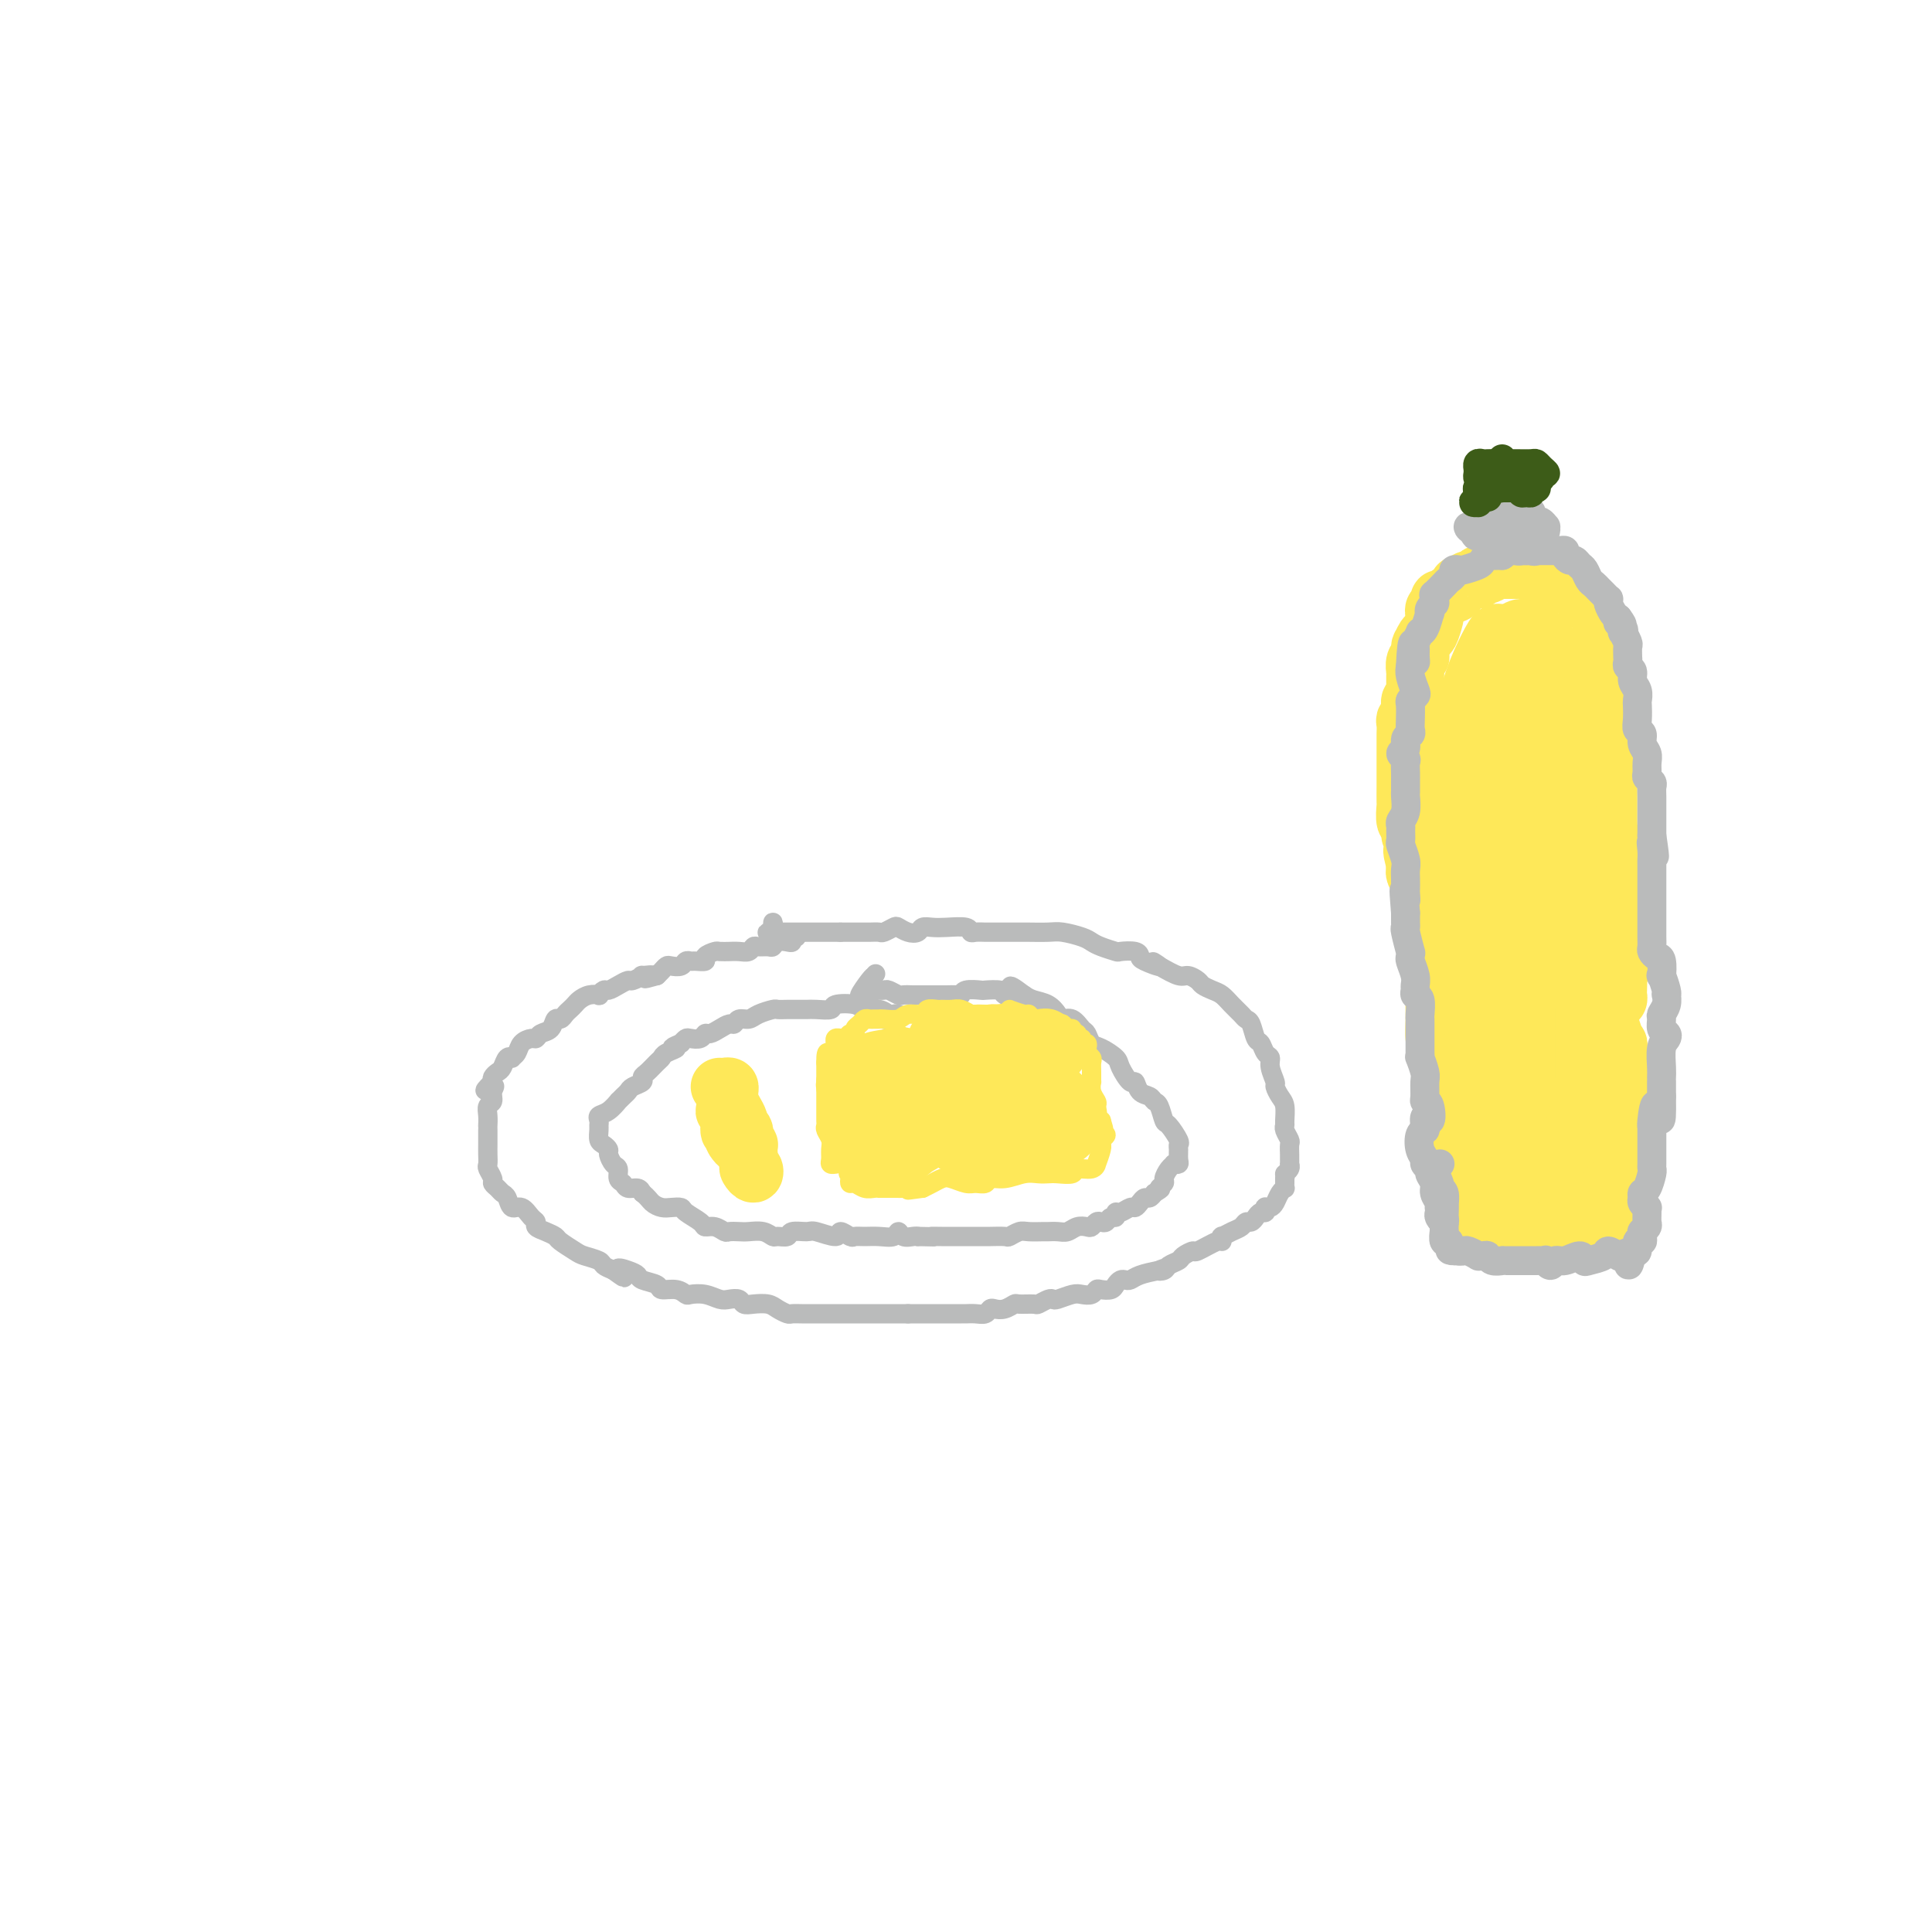 <svg viewBox='0 0 400 400' version='1.1' xmlns='http://www.w3.org/2000/svg' xmlns:xlink='http://www.w3.org/1999/xlink'><g fill='none' stroke='#BABBBB' stroke-width='4' stroke-linecap='round' stroke-linejoin='round'><path d='M183,211c0.346,0.114 0.693,0.228 1,0c0.307,-0.228 0.575,-0.797 1,-1c0.425,-0.203 1.007,-0.039 1,0c-0.007,0.039 -0.604,-0.046 -1,0c-0.396,0.046 -0.590,0.221 -1,0c-0.410,-0.221 -1.035,-0.840 -2,-1c-0.965,-0.160 -2.268,0.139 -3,0c-0.732,-0.139 -0.892,-0.717 -2,-1c-1.108,-0.283 -3.165,-0.272 -4,0c-0.835,0.272 -0.450,0.805 -1,1c-0.550,0.195 -2.035,0.052 -3,0c-0.965,-0.052 -1.408,-0.015 -2,0c-0.592,0.015 -1.331,0.007 -2,0c-0.669,-0.007 -1.267,-0.012 -2,0c-0.733,0.012 -1.601,0.041 -2,0c-0.399,-0.041 -0.331,-0.150 -1,0c-0.669,0.150 -2.076,0.561 -3,1c-0.924,0.439 -1.363,0.905 -2,1c-0.637,0.095 -1.470,-0.181 -2,0c-0.530,0.181 -0.758,0.818 -1,1c-0.242,0.182 -0.498,-0.091 -1,0c-0.502,0.091 -1.252,0.546 -2,1c-0.748,0.454 -1.496,0.905 -2,1c-0.504,0.095 -0.765,-0.168 -1,0c-0.235,0.168 -0.444,0.767 -1,1c-0.556,0.233 -1.457,0.101 -2,0c-0.543,-0.101 -0.726,-0.172 -1,0c-0.274,0.172 -0.637,0.586 -1,1'/><path d='M141,216c-3.213,1.263 -1.246,0.919 -1,1c0.246,0.081 -1.231,0.585 -2,1c-0.769,0.415 -0.831,0.741 -1,1c-0.169,0.259 -0.444,0.451 -1,1c-0.556,0.549 -1.392,1.457 -2,2c-0.608,0.543 -0.989,0.723 -1,1c-0.011,0.277 0.347,0.653 0,1c-0.347,0.347 -1.398,0.666 -2,1c-0.602,0.334 -0.755,0.685 -1,1c-0.245,0.315 -0.581,0.595 -1,1c-0.419,0.405 -0.921,0.934 -1,1c-0.079,0.066 0.266,-0.333 0,0c-0.266,0.333 -1.143,1.398 -2,2c-0.857,0.602 -1.694,0.743 -2,1c-0.306,0.257 -0.079,0.632 0,1c0.079,0.368 0.011,0.729 0,1c-0.011,0.271 0.035,0.453 0,1c-0.035,0.547 -0.150,1.460 0,2c0.150,0.540 0.566,0.707 1,1c0.434,0.293 0.886,0.712 1,1c0.114,0.288 -0.110,0.444 0,1c0.110,0.556 0.553,1.512 1,2c0.447,0.488 0.897,0.508 1,1c0.103,0.492 -0.141,1.455 0,2c0.141,0.545 0.667,0.672 1,1c0.333,0.328 0.474,0.858 1,1c0.526,0.142 1.436,-0.102 2,0c0.564,0.102 0.782,0.551 1,1'/><path d='M133,247c1.129,0.857 1.452,1.500 2,2c0.548,0.500 1.320,0.859 2,1c0.680,0.141 1.266,0.066 2,0c0.734,-0.066 1.614,-0.124 2,0c0.386,0.124 0.278,0.429 1,1c0.722,0.571 2.272,1.407 3,2c0.728,0.593 0.632,0.943 1,1c0.368,0.057 1.200,-0.181 2,0c0.800,0.181 1.569,0.779 2,1c0.431,0.221 0.525,0.063 1,0c0.475,-0.063 1.330,-0.031 2,0c0.670,0.031 1.153,0.062 2,0c0.847,-0.062 2.056,-0.217 3,0c0.944,0.217 1.622,0.805 2,1c0.378,0.195 0.455,-0.002 1,0c0.545,0.002 1.558,0.202 2,0c0.442,-0.202 0.313,-0.805 1,-1c0.687,-0.195 2.191,0.018 3,0c0.809,-0.018 0.923,-0.268 2,0c1.077,0.268 3.117,1.053 4,1c0.883,-0.053 0.609,-0.943 1,-1c0.391,-0.057 1.446,0.718 2,1c0.554,0.282 0.607,0.071 1,0c0.393,-0.071 1.127,-0.001 2,0c0.873,0.001 1.887,-0.066 3,0c1.113,0.066 2.326,0.266 3,0c0.674,-0.266 0.810,-0.999 1,-1c0.190,-0.001 0.436,0.731 1,1c0.564,0.269 1.447,0.077 2,0c0.553,-0.077 0.777,-0.038 1,0'/><path d='M190,256c6.616,0.155 3.655,0.041 3,0c-0.655,-0.041 0.998,-0.011 2,0c1.002,0.011 1.355,0.003 2,0c0.645,-0.003 1.581,-0.001 2,0c0.419,0.001 0.321,0.001 1,0c0.679,-0.001 2.136,-0.004 3,0c0.864,0.004 1.136,0.015 2,0c0.864,-0.015 2.319,-0.057 3,0c0.681,0.057 0.587,0.211 1,0c0.413,-0.211 1.332,-0.789 2,-1c0.668,-0.211 1.085,-0.056 2,0c0.915,0.056 2.328,0.011 3,0c0.672,-0.011 0.604,0.011 1,0c0.396,-0.011 1.258,-0.054 2,0c0.742,0.054 1.365,0.207 2,0c0.635,-0.207 1.283,-0.774 2,-1c0.717,-0.226 1.501,-0.112 2,0c0.499,0.112 0.711,0.222 1,0c0.289,-0.222 0.656,-0.776 1,-1c0.344,-0.224 0.666,-0.117 1,0c0.334,0.117 0.680,0.243 1,0c0.320,-0.243 0.614,-0.854 1,-1c0.386,-0.146 0.863,0.172 1,0c0.137,-0.172 -0.065,-0.833 0,-1c0.065,-0.167 0.399,0.162 1,0c0.601,-0.162 1.471,-0.813 2,-1c0.529,-0.187 0.719,0.091 1,0c0.281,-0.091 0.653,-0.550 1,-1c0.347,-0.450 0.670,-0.890 1,-1c0.330,-0.110 0.666,0.112 1,0c0.334,-0.112 0.667,-0.556 1,-1'/><path d='M239,247c2.174,-1.257 1.108,-0.901 1,-1c-0.108,-0.099 0.740,-0.654 1,-1c0.260,-0.346 -0.070,-0.485 0,-1c0.070,-0.515 0.541,-1.408 1,-2c0.459,-0.592 0.908,-0.883 1,-1c0.092,-0.117 -0.172,-0.059 0,0c0.172,0.059 0.780,0.120 1,0c0.220,-0.120 0.052,-0.421 0,-1c-0.052,-0.579 0.011,-1.434 0,-2c-0.011,-0.566 -0.097,-0.842 0,-1c0.097,-0.158 0.377,-0.199 0,-1c-0.377,-0.801 -1.409,-2.362 -2,-3c-0.591,-0.638 -0.739,-0.355 -1,-1c-0.261,-0.645 -0.633,-2.220 -1,-3c-0.367,-0.780 -0.727,-0.767 -1,-1c-0.273,-0.233 -0.459,-0.713 -1,-1c-0.541,-0.287 -1.439,-0.380 -2,-1c-0.561,-0.620 -0.787,-1.767 -1,-2c-0.213,-0.233 -0.414,0.447 -1,0c-0.586,-0.447 -1.558,-2.022 -2,-3c-0.442,-0.978 -0.355,-1.360 -1,-2c-0.645,-0.640 -2.021,-1.538 -3,-2c-0.979,-0.462 -1.562,-0.487 -2,-1c-0.438,-0.513 -0.733,-1.512 -1,-2c-0.267,-0.488 -0.507,-0.463 -1,-1c-0.493,-0.537 -1.238,-1.635 -2,-2c-0.762,-0.365 -1.541,0.005 -2,0c-0.459,-0.005 -0.597,-0.383 -1,-1c-0.403,-0.617 -1.070,-1.474 -2,-2c-0.930,-0.526 -2.123,-0.722 -3,-1c-0.877,-0.278 -1.439,-0.639 -2,-1'/><path d='M212,206c-4.667,-3.574 -2.334,-1.010 -2,0c0.334,1.010 -1.333,0.466 -2,0c-0.667,-0.466 -0.336,-0.853 -1,-1c-0.664,-0.147 -2.324,-0.053 -3,0c-0.676,0.053 -0.370,0.067 -1,0c-0.630,-0.067 -2.198,-0.214 -3,0c-0.802,0.214 -0.838,0.789 -1,1c-0.162,0.211 -0.449,0.056 -1,0c-0.551,-0.056 -1.365,-0.015 -2,0c-0.635,0.015 -1.091,0.004 -2,0c-0.909,-0.004 -2.270,0.000 -3,0c-0.730,-0.000 -0.829,-0.004 -1,0c-0.171,0.004 -0.413,0.015 -1,0c-0.587,-0.015 -1.520,-0.057 -2,0c-0.480,0.057 -0.506,0.212 -1,0c-0.494,-0.212 -1.456,-0.790 -2,-1c-0.544,-0.210 -0.671,-0.052 -1,0c-0.329,0.052 -0.861,-0.001 -1,0c-0.139,0.001 0.115,0.056 0,0c-0.115,-0.056 -0.599,-0.221 -1,0c-0.401,0.221 -0.721,0.830 -1,1c-0.279,0.170 -0.518,-0.099 -1,0c-0.482,0.099 -1.207,0.565 -1,0c0.207,-0.565 1.345,-2.161 2,-3c0.655,-0.839 0.828,-0.919 1,-1'/><path d='M181,202c0.500,-0.667 0.250,-0.333 0,0'/><path d='M164,194c-0.145,-0.008 -0.289,-0.016 0,0c0.289,0.016 1.013,0.056 1,0c-0.013,-0.056 -0.763,-0.207 -1,0c-0.237,0.207 0.040,0.773 0,1c-0.040,0.227 -0.396,0.114 -1,0c-0.604,-0.114 -1.457,-0.228 -2,0c-0.543,0.228 -0.775,0.797 -1,1c-0.225,0.203 -0.444,0.040 -1,0c-0.556,-0.040 -1.449,0.042 -2,0c-0.551,-0.042 -0.758,-0.207 -1,0c-0.242,0.207 -0.517,0.788 -1,1c-0.483,0.212 -1.175,0.056 -2,0c-0.825,-0.056 -1.784,-0.012 -2,0c-0.216,0.012 0.312,-0.007 0,0c-0.312,0.007 -1.463,0.040 -2,0c-0.537,-0.040 -0.458,-0.154 -1,0c-0.542,0.154 -1.704,0.576 -2,1c-0.296,0.424 0.272,0.849 0,1c-0.272,0.151 -1.386,0.027 -2,0c-0.614,-0.027 -0.728,0.045 -1,0c-0.272,-0.045 -0.703,-0.205 -1,0c-0.297,0.205 -0.461,0.776 -1,1c-0.539,0.224 -1.454,0.101 -2,0c-0.546,-0.101 -0.724,-0.181 -1,0c-0.276,0.181 -0.650,0.623 -1,1c-0.350,0.377 -0.675,0.688 -1,1'/><path d='M136,202c-4.429,1.233 -1.500,0.316 -1,0c0.500,-0.316 -1.427,-0.029 -2,0c-0.573,0.029 0.207,-0.198 0,0c-0.207,0.198 -1.403,0.823 -2,1c-0.597,0.177 -0.595,-0.092 -1,0c-0.405,0.092 -1.217,0.547 -2,1c-0.783,0.453 -1.536,0.905 -2,1c-0.464,0.095 -0.639,-0.168 -1,0c-0.361,0.168 -0.909,0.766 -1,1c-0.091,0.234 0.274,0.104 0,0c-0.274,-0.104 -1.187,-0.183 -2,0c-0.813,0.183 -1.527,0.628 -2,1c-0.473,0.372 -0.704,0.672 -1,1c-0.296,0.328 -0.656,0.683 -1,1c-0.344,0.317 -0.673,0.595 -1,1c-0.327,0.405 -0.651,0.935 -1,1c-0.349,0.065 -0.722,-0.337 -1,0c-0.278,0.337 -0.459,1.413 -1,2c-0.541,0.587 -1.440,0.686 -2,1c-0.560,0.314 -0.781,0.844 -1,1c-0.219,0.156 -0.436,-0.063 -1,0c-0.564,0.063 -1.475,0.407 -2,1c-0.525,0.593 -0.666,1.433 -1,2c-0.334,0.567 -0.863,0.859 -1,1c-0.137,0.141 0.117,0.132 0,0c-0.117,-0.132 -0.606,-0.386 -1,0c-0.394,0.386 -0.693,1.413 -1,2c-0.307,0.587 -0.621,0.735 -1,1c-0.379,0.265 -0.823,0.647 -1,1c-0.177,0.353 -0.089,0.676 0,1'/><path d='M102,224c-3.090,2.980 -0.814,1.431 0,1c0.814,-0.431 0.165,0.256 0,1c-0.165,0.744 0.152,1.544 0,2c-0.152,0.456 -0.773,0.569 -1,1c-0.227,0.431 -0.061,1.180 0,2c0.061,0.820 0.016,1.710 0,2c-0.016,0.290 -0.004,-0.022 0,0c0.004,0.022 0.001,0.377 0,1c-0.001,0.623 -0.001,1.514 0,2c0.001,0.486 0.004,0.568 0,1c-0.004,0.432 -0.016,1.215 0,2c0.016,0.785 0.060,1.572 0,2c-0.060,0.428 -0.223,0.496 0,1c0.223,0.504 0.834,1.443 1,2c0.166,0.557 -0.111,0.732 0,1c0.111,0.268 0.610,0.630 1,1c0.390,0.370 0.671,0.747 1,1c0.329,0.253 0.705,0.382 1,1c0.295,0.618 0.508,1.724 1,2c0.492,0.276 1.262,-0.277 2,0c0.738,0.277 1.445,1.384 2,2c0.555,0.616 0.959,0.741 1,1c0.041,0.259 -0.280,0.650 0,1c0.280,0.350 1.162,0.657 2,1c0.838,0.343 1.633,0.722 2,1c0.367,0.278 0.307,0.456 1,1c0.693,0.544 2.139,1.455 3,2c0.861,0.545 1.138,0.723 2,1c0.862,0.277 2.309,0.651 3,1c0.691,0.349 0.626,0.671 1,1c0.374,0.329 1.187,0.664 2,1'/><path d='M127,263c4.004,2.952 1.515,0.832 1,0c-0.515,-0.832 0.945,-0.377 2,0c1.055,0.377 1.704,0.674 2,1c0.296,0.326 0.241,0.679 1,1c0.759,0.321 2.334,0.608 3,1c0.666,0.392 0.422,0.889 1,1c0.578,0.111 1.979,-0.163 3,0c1.021,0.163 1.663,0.762 2,1c0.337,0.238 0.370,0.115 1,0c0.630,-0.115 1.856,-0.223 3,0c1.144,0.223 2.206,0.778 3,1c0.794,0.222 1.319,0.111 2,0c0.681,-0.111 1.519,-0.223 2,0c0.481,0.223 0.605,0.782 1,1c0.395,0.218 1.061,0.097 2,0c0.939,-0.097 2.153,-0.170 3,0c0.847,0.170 1.329,0.581 2,1c0.671,0.419 1.530,0.844 2,1c0.470,0.156 0.550,0.042 1,0c0.450,-0.042 1.271,-0.011 2,0c0.729,0.011 1.365,0.003 2,0c0.635,-0.003 1.270,-0.001 2,0c0.730,0.001 1.554,0.000 2,0c0.446,-0.000 0.514,-0.000 1,0c0.486,0.000 1.391,0.000 2,0c0.609,-0.000 0.922,-0.000 2,0c1.078,0.000 2.921,0.000 4,0c1.079,-0.000 1.392,-0.000 2,0c0.608,0.000 1.510,0.000 2,0c0.490,-0.000 0.569,-0.000 1,0c0.431,0.000 1.216,0.000 2,0'/><path d='M188,272c4.263,0.000 2.422,0.000 2,0c-0.422,-0.000 0.577,-0.000 1,0c0.423,0.000 0.269,0.000 1,0c0.731,-0.000 2.345,-0.000 3,0c0.655,0.000 0.350,0.001 1,0c0.650,-0.001 2.254,-0.004 3,0c0.746,0.004 0.633,0.015 1,0c0.367,-0.015 1.214,-0.056 2,0c0.786,0.056 1.510,0.207 2,0c0.490,-0.207 0.745,-0.773 1,-1c0.255,-0.227 0.510,-0.114 1,0c0.490,0.114 1.215,0.228 2,0c0.785,-0.228 1.628,-0.797 2,-1c0.372,-0.203 0.271,-0.041 1,0c0.729,0.041 2.288,-0.041 3,0c0.712,0.041 0.579,0.203 1,0c0.421,-0.203 1.397,-0.773 2,-1c0.603,-0.227 0.834,-0.112 1,0c0.166,0.112 0.268,0.223 1,0c0.732,-0.223 2.093,-0.778 3,-1c0.907,-0.222 1.360,-0.111 2,0c0.640,0.111 1.467,0.223 2,0c0.533,-0.223 0.773,-0.781 1,-1c0.227,-0.219 0.442,-0.097 1,0c0.558,0.097 1.458,0.170 2,0c0.542,-0.170 0.724,-0.585 1,-1c0.276,-0.415 0.646,-0.832 1,-1c0.354,-0.168 0.693,-0.086 1,0c0.307,0.086 0.583,0.177 1,0c0.417,-0.177 0.976,-0.622 2,-1c1.024,-0.378 2.512,-0.689 4,-1'/><path d='M240,263c2.113,-0.786 0.396,-0.252 0,0c-0.396,0.252 0.528,0.221 1,0c0.472,-0.221 0.491,-0.631 1,-1c0.509,-0.369 1.510,-0.695 2,-1c0.490,-0.305 0.471,-0.588 1,-1c0.529,-0.412 1.606,-0.951 2,-1c0.394,-0.049 0.104,0.394 1,0c0.896,-0.394 2.978,-1.625 4,-2c1.022,-0.375 0.985,0.107 1,0c0.015,-0.107 0.084,-0.803 0,-1c-0.084,-0.197 -0.321,0.106 0,0c0.321,-0.106 1.199,-0.619 2,-1c0.801,-0.381 1.524,-0.628 2,-1c0.476,-0.372 0.706,-0.869 1,-1c0.294,-0.131 0.653,0.105 1,0c0.347,-0.105 0.681,-0.550 1,-1c0.319,-0.450 0.624,-0.905 1,-1c0.376,-0.095 0.822,0.169 1,0c0.178,-0.169 0.089,-0.770 0,-1c-0.089,-0.230 -0.178,-0.090 0,0c0.178,0.090 0.622,0.130 1,0c0.378,-0.130 0.690,-0.430 1,-1c0.310,-0.570 0.619,-1.410 1,-2c0.381,-0.590 0.834,-0.931 1,-1c0.166,-0.069 0.045,0.135 0,0c-0.045,-0.135 -0.013,-0.610 0,-1c0.013,-0.390 0.006,-0.695 0,-1'/><path d='M266,244c0.249,-0.957 -0.130,-0.848 0,-1c0.130,-0.152 0.767,-0.564 1,-1c0.233,-0.436 0.062,-0.894 0,-1c-0.062,-0.106 -0.016,0.141 0,0c0.016,-0.141 0.000,-0.671 0,-1c-0.000,-0.329 0.014,-0.456 0,-1c-0.014,-0.544 -0.057,-1.506 0,-2c0.057,-0.494 0.212,-0.520 0,-1c-0.212,-0.480 -0.792,-1.412 -1,-2c-0.208,-0.588 -0.046,-0.830 0,-1c0.046,-0.170 -0.025,-0.267 0,-1c0.025,-0.733 0.146,-2.101 0,-3c-0.146,-0.899 -0.560,-1.330 -1,-2c-0.440,-0.670 -0.905,-1.579 -1,-2c-0.095,-0.421 0.182,-0.355 0,-1c-0.182,-0.645 -0.822,-2.002 -1,-3c-0.178,-0.998 0.107,-1.637 0,-2c-0.107,-0.363 -0.606,-0.451 -1,-1c-0.394,-0.549 -0.682,-1.561 -1,-2c-0.318,-0.439 -0.665,-0.305 -1,-1c-0.335,-0.695 -0.656,-2.217 -1,-3c-0.344,-0.783 -0.711,-0.826 -1,-1c-0.289,-0.174 -0.501,-0.481 -1,-1c-0.499,-0.519 -1.284,-1.252 -2,-2c-0.716,-0.748 -1.361,-1.511 -2,-2c-0.639,-0.489 -1.272,-0.704 -2,-1c-0.728,-0.296 -1.551,-0.673 -2,-1c-0.449,-0.327 -0.522,-0.603 -1,-1c-0.478,-0.397 -1.359,-0.915 -2,-1c-0.641,-0.085 -1.040,0.261 -2,0c-0.960,-0.261 -2.480,-1.131 -4,-2'/><path d='M240,200c-2.773,-1.808 -0.204,-0.327 0,0c0.204,0.327 -1.957,-0.500 -3,-1c-1.043,-0.500 -0.969,-0.673 -1,-1c-0.031,-0.327 -0.169,-0.809 -1,-1c-0.831,-0.191 -2.356,-0.093 -3,0c-0.644,0.093 -0.406,0.179 -1,0c-0.594,-0.179 -2.019,-0.622 -3,-1c-0.981,-0.378 -1.517,-0.690 -2,-1c-0.483,-0.310 -0.913,-0.619 -2,-1c-1.087,-0.381 -2.830,-0.834 -4,-1c-1.170,-0.166 -1.765,-0.044 -3,0c-1.235,0.044 -3.108,0.012 -4,0c-0.892,-0.012 -0.803,-0.002 -2,0c-1.197,0.002 -3.680,-0.003 -5,0c-1.320,0.003 -1.476,0.015 -2,0c-0.524,-0.015 -1.414,-0.056 -2,0c-0.586,0.056 -0.868,0.210 -1,0c-0.132,-0.210 -0.115,-0.785 -1,-1c-0.885,-0.215 -2.674,-0.071 -4,0c-1.326,0.071 -2.191,0.068 -3,0c-0.809,-0.068 -1.564,-0.201 -2,0c-0.436,0.201 -0.555,0.737 -1,1c-0.445,0.263 -1.218,0.252 -2,0c-0.782,-0.252 -1.575,-0.747 -2,-1c-0.425,-0.253 -0.484,-0.264 -1,0c-0.516,0.264 -1.489,0.803 -2,1c-0.511,0.197 -0.560,0.053 -1,0c-0.440,-0.053 -1.273,-0.014 -2,0c-0.727,0.014 -1.350,0.004 -2,0c-0.650,-0.004 -1.329,-0.001 -2,0c-0.671,0.001 -1.336,0.001 -2,0'/><path d='M174,193c-7.253,0.000 -2.385,0.000 -1,0c1.385,-0.000 -0.714,-0.000 -2,0c-1.286,0.000 -1.759,0.000 -2,0c-0.241,-0.000 -0.249,-0.000 -1,0c-0.751,0.000 -2.246,0.000 -3,0c-0.754,-0.000 -0.766,-0.000 -1,0c-0.234,0.000 -0.691,0.001 -1,0c-0.309,-0.001 -0.471,-0.002 -1,0c-0.529,0.002 -1.424,0.009 -2,0c-0.576,-0.009 -0.834,-0.033 -1,0c-0.166,0.033 -0.241,0.125 0,0c0.241,-0.125 0.796,-0.466 1,-1c0.204,-0.534 0.055,-1.259 0,-1c-0.055,0.259 -0.016,1.503 0,2c0.016,0.497 0.008,0.249 0,0'/></g>
<g fill='none' stroke='#FEE859' stroke-width='4' stroke-linecap='round' stroke-linejoin='round'><path d='M173,241c0.008,-0.001 0.016,-0.002 0,0c-0.016,0.002 -0.057,0.009 0,0c0.057,-0.009 0.212,-0.032 0,0c-0.212,0.032 -0.793,0.121 -1,0c-0.207,-0.121 -0.041,-0.452 0,-1c0.041,-0.548 -0.041,-1.313 0,-2c0.041,-0.687 0.207,-1.296 0,-2c-0.207,-0.704 -0.788,-1.502 -1,-2c-0.212,-0.498 -0.057,-0.697 0,-1c0.057,-0.303 0.015,-0.710 0,-1c-0.015,-0.290 -0.004,-0.462 0,-1c0.004,-0.538 0.001,-1.440 0,-2c-0.001,-0.560 -0.000,-0.776 0,-1c0.000,-0.224 0.000,-0.455 0,-1c-0.000,-0.545 -0.000,-1.403 0,-2c0.000,-0.597 0.000,-0.934 0,-1c-0.000,-0.066 -0.000,0.137 0,0c0.000,-0.137 0.000,-0.614 0,-1c-0.000,-0.386 -0.000,-0.681 0,-1c0.000,-0.319 0.000,-0.663 0,-1c-0.000,-0.337 -0.000,-0.669 0,-1'/><path d='M171,220c-0.067,-3.503 0.767,-1.761 1,-1c0.233,0.761 -0.135,0.540 0,0c0.135,-0.540 0.772,-1.398 1,-2c0.228,-0.602 0.046,-0.946 0,-1c-0.046,-0.054 0.043,0.183 0,0c-0.043,-0.183 -0.219,-0.785 0,-1c0.219,-0.215 0.833,-0.043 1,0c0.167,0.043 -0.114,-0.044 0,0c0.114,0.044 0.622,0.219 1,0c0.378,-0.219 0.626,-0.833 1,-1c0.374,-0.167 0.874,0.113 1,0c0.126,-0.113 -0.121,-0.619 0,-1c0.121,-0.381 0.610,-0.638 1,-1c0.390,-0.362 0.680,-0.829 1,-1c0.320,-0.171 0.670,-0.045 1,0c0.330,0.045 0.639,0.008 1,0c0.361,-0.008 0.773,0.013 1,0c0.227,-0.013 0.269,-0.060 1,0c0.731,0.060 2.150,0.226 3,0c0.850,-0.226 1.130,-0.845 2,-1c0.870,-0.155 2.330,0.155 3,0c0.670,-0.155 0.549,-0.775 1,-1c0.451,-0.225 1.473,-0.057 2,0c0.527,0.057 0.560,0.001 1,0c0.440,-0.001 1.287,0.052 2,0c0.713,-0.052 1.293,-0.210 2,0c0.707,0.210 1.540,0.788 2,1c0.460,0.212 0.547,0.057 1,0c0.453,-0.057 1.272,-0.016 2,0c0.728,0.016 1.364,0.008 2,0'/><path d='M206,210c4.687,-0.446 2.905,-1.062 3,-1c0.095,0.062 2.067,0.801 3,1c0.933,0.199 0.826,-0.144 1,0c0.174,0.144 0.628,0.775 1,1c0.372,0.225 0.663,0.045 1,0c0.337,-0.045 0.720,0.045 1,0c0.280,-0.045 0.457,-0.223 1,0c0.543,0.223 1.451,0.848 2,1c0.549,0.152 0.740,-0.171 1,0c0.260,0.171 0.590,0.834 1,1c0.410,0.166 0.898,-0.167 1,0c0.102,0.167 -0.184,0.833 0,1c0.184,0.167 0.838,-0.166 1,0c0.162,0.166 -0.166,0.832 0,1c0.166,0.168 0.828,-0.162 1,0c0.172,0.162 -0.146,0.817 0,1c0.146,0.183 0.757,-0.106 1,0c0.243,0.106 0.118,0.608 0,1c-0.118,0.392 -0.228,0.673 0,1c0.228,0.327 0.793,0.699 1,1c0.207,0.301 0.054,0.531 0,1c-0.054,0.469 -0.011,1.176 0,2c0.011,0.824 -0.011,1.764 0,2c0.011,0.236 0.055,-0.231 0,0c-0.055,0.231 -0.208,1.161 0,2c0.208,0.839 0.777,1.586 1,2c0.223,0.414 0.098,0.496 0,1c-0.098,0.504 -0.171,1.430 0,2c0.171,0.570 0.585,0.785 1,1'/><path d='M228,232c0.949,3.118 0.321,1.414 0,1c-0.321,-0.414 -0.335,0.463 0,1c0.335,0.537 1.019,0.733 1,1c-0.019,0.267 -0.741,0.605 -1,1c-0.259,0.395 -0.055,0.847 0,1c0.055,0.153 -0.039,0.007 0,0c0.039,-0.007 0.210,0.127 0,1c-0.210,0.873 -0.800,2.486 -1,3c-0.200,0.514 -0.011,-0.073 0,0c0.011,0.073 -0.157,0.804 -1,1c-0.843,0.196 -2.361,-0.143 -3,0c-0.639,0.143 -0.400,0.769 -1,1c-0.600,0.231 -2.040,0.066 -3,0c-0.960,-0.066 -1.441,-0.033 -2,0c-0.559,0.033 -1.195,0.065 -2,0c-0.805,-0.065 -1.777,-0.228 -3,0c-1.223,0.228 -2.697,0.847 -4,1c-1.303,0.153 -2.436,-0.159 -3,0c-0.564,0.159 -0.560,0.788 -1,1c-0.440,0.212 -1.325,0.007 -2,0c-0.675,-0.007 -1.139,0.183 -2,0c-0.861,-0.183 -2.117,-0.740 -3,-1c-0.883,-0.260 -1.392,-0.224 -2,0c-0.608,0.224 -1.317,0.635 -2,1c-0.683,0.365 -1.342,0.682 -2,1'/><path d='M191,246c-5.622,0.774 -1.677,0.207 -1,0c0.677,-0.207 -1.914,-0.056 -3,0c-1.086,0.056 -0.669,0.015 -1,0c-0.331,-0.015 -1.411,-0.004 -2,0c-0.589,0.004 -0.685,0.002 -1,0c-0.315,-0.002 -0.847,-0.005 -1,0c-0.153,0.005 0.075,0.016 0,0c-0.075,-0.016 -0.451,-0.060 -1,0c-0.549,0.060 -1.270,0.222 -2,0c-0.730,-0.222 -1.467,-0.829 -2,-1c-0.533,-0.171 -0.861,0.092 -1,0c-0.139,-0.092 -0.088,-0.541 0,-1c0.088,-0.459 0.212,-0.930 0,-1c-0.212,-0.070 -0.762,0.260 0,-1c0.762,-1.260 2.835,-4.110 4,-6c1.165,-1.890 1.422,-2.822 2,-4c0.578,-1.178 1.475,-2.604 2,-4c0.525,-1.396 0.676,-2.762 1,-4c0.324,-1.238 0.820,-2.349 1,-4c0.180,-1.651 0.042,-3.843 0,-5c-0.042,-1.157 0.010,-1.279 0,-1c-0.010,0.279 -0.083,0.959 0,1c0.083,0.041 0.321,-0.556 0,0c-0.321,0.556 -1.202,2.265 -2,4c-0.798,1.735 -1.514,3.496 -2,5c-0.486,1.504 -0.743,2.752 -1,4'/><path d='M181,228c-0.926,2.739 -0.742,3.087 -1,4c-0.258,0.913 -0.959,2.391 -1,3c-0.041,0.609 0.578,0.350 1,0c0.422,-0.350 0.649,-0.791 1,-2c0.351,-1.209 0.827,-3.186 1,-5c0.173,-1.814 0.041,-3.466 0,-5c-0.041,-1.534 0.007,-2.949 0,-4c-0.007,-1.051 -0.069,-1.737 0,-2c0.069,-0.263 0.268,-0.104 0,0c-0.268,0.104 -1.004,0.152 -2,1c-0.996,0.848 -2.253,2.495 -3,4c-0.747,1.505 -0.986,2.867 -1,4c-0.014,1.133 0.196,2.038 0,3c-0.196,0.962 -0.800,1.983 -1,3c-0.200,1.017 0.002,2.031 0,3c-0.002,0.969 -0.210,1.893 0,2c0.210,0.107 0.838,-0.602 1,-1c0.162,-0.398 -0.140,-0.485 0,-1c0.140,-0.515 0.723,-1.458 1,-3c0.277,-1.542 0.247,-3.684 0,-6c-0.247,-2.316 -0.711,-4.805 -1,-6c-0.289,-1.195 -0.405,-1.097 -1,-1c-0.595,0.097 -1.670,0.191 -2,1c-0.330,0.809 0.086,2.332 0,4c-0.086,1.668 -0.675,3.480 -1,5c-0.325,1.520 -0.386,2.748 0,4c0.386,1.252 1.219,2.529 2,3c0.781,0.471 1.509,0.134 2,0c0.491,-0.134 0.746,-0.067 1,0'/><path d='M177,236c1.444,0.467 2.556,0.133 3,0c0.444,-0.133 0.222,-0.067 0,0'/></g>
<g fill='none' stroke='#FEE859' stroke-width='12' stroke-linecap='round' stroke-linejoin='round'><path d='M198,221c0.336,-0.612 0.672,-1.225 0,-1c-0.672,0.225 -2.351,1.286 -3,2c-0.649,0.714 -0.266,1.081 -1,2c-0.734,0.919 -2.585,2.391 -4,4c-1.415,1.609 -2.395,3.355 -3,5c-0.605,1.645 -0.836,3.189 -1,4c-0.164,0.811 -0.262,0.889 0,1c0.262,0.111 0.884,0.253 2,0c1.116,-0.253 2.727,-0.902 4,-2c1.273,-1.098 2.208,-2.644 3,-4c0.792,-1.356 1.439,-2.520 2,-4c0.561,-1.480 1.035,-3.276 1,-5c-0.035,-1.724 -0.578,-3.377 -1,-4c-0.422,-0.623 -0.722,-0.214 -1,0c-0.278,0.214 -0.534,0.235 -1,0c-0.466,-0.235 -1.143,-0.726 -2,0c-0.857,0.726 -1.894,2.671 -3,4c-1.106,1.329 -2.281,2.044 -3,3c-0.719,0.956 -0.983,2.152 -1,3c-0.017,0.848 0.213,1.348 1,2c0.787,0.652 2.131,1.457 3,2c0.869,0.543 1.264,0.823 2,1c0.736,0.177 1.813,0.250 3,0c1.187,-0.250 2.484,-0.824 3,-2c0.516,-1.176 0.249,-2.953 0,-4c-0.249,-1.047 -0.482,-1.365 -1,-2c-0.518,-0.635 -1.321,-1.587 -3,-3c-1.679,-1.413 -4.234,-3.286 -6,-4c-1.766,-0.714 -2.745,-0.269 -4,0c-1.255,0.269 -2.787,0.363 -4,1c-1.213,0.637 -2.106,1.819 -3,3'/><path d='M177,223c-2.206,0.899 -2.221,1.148 -2,2c0.221,0.852 0.677,2.308 1,3c0.323,0.692 0.513,0.621 1,1c0.487,0.379 1.272,1.209 2,2c0.728,0.791 1.400,1.544 2,2c0.600,0.456 1.127,0.615 2,1c0.873,0.385 2.091,0.995 3,1c0.909,0.005 1.509,-0.594 2,-1c0.491,-0.406 0.871,-0.620 1,-1c0.129,-0.380 0.005,-0.925 0,-2c-0.005,-1.075 0.109,-2.678 0,-4c-0.109,-1.322 -0.443,-2.362 -1,-3c-0.557,-0.638 -1.339,-0.874 -2,-1c-0.661,-0.126 -1.201,-0.143 -2,0c-0.799,0.143 -1.858,0.446 -3,1c-1.142,0.554 -2.368,1.360 -3,2c-0.632,0.640 -0.671,1.113 -1,2c-0.329,0.887 -0.946,2.189 -1,3c-0.054,0.811 0.457,1.131 1,2c0.543,0.869 1.118,2.286 2,3c0.882,0.714 2.069,0.726 3,1c0.931,0.274 1.605,0.810 2,1c0.395,0.190 0.513,0.035 1,0c0.487,-0.035 1.345,0.051 2,0c0.655,-0.051 1.109,-0.239 2,-1c0.891,-0.761 2.220,-2.094 3,-3c0.780,-0.906 1.010,-1.387 1,-2c-0.010,-0.613 -0.260,-1.360 -1,-2c-0.740,-0.640 -1.968,-1.172 -3,-2c-1.032,-0.828 -1.866,-1.951 -3,-2c-1.134,-0.049 -2.567,0.975 -4,2'/><path d='M182,228c-1.256,0.606 -2.397,1.120 -3,2c-0.603,0.880 -0.669,2.124 -1,3c-0.331,0.876 -0.929,1.382 -1,2c-0.071,0.618 0.383,1.348 1,2c0.617,0.652 1.395,1.226 2,2c0.605,0.774 1.035,1.749 2,2c0.965,0.251 2.465,-0.221 4,-1c1.535,-0.779 3.107,-1.864 4,-3c0.893,-1.136 1.108,-2.321 2,-3c0.892,-0.679 2.460,-0.850 3,-1c0.540,-0.150 0.050,-0.278 0,-1c-0.050,-0.722 0.338,-2.039 1,-3c0.662,-0.961 1.597,-1.568 2,-2c0.403,-0.432 0.272,-0.689 0,-1c-0.272,-0.311 -0.686,-0.674 -1,-1c-0.314,-0.326 -0.527,-0.614 -1,0c-0.473,0.614 -1.204,2.131 -2,3c-0.796,0.869 -1.655,1.091 -2,2c-0.345,0.909 -0.175,2.506 0,3c0.175,0.494 0.356,-0.116 1,0c0.644,0.116 1.752,0.957 3,1c1.248,0.043 2.635,-0.712 4,-1c1.365,-0.288 2.707,-0.108 4,-1c1.293,-0.892 2.538,-2.856 4,-4c1.462,-1.144 3.143,-1.467 4,-2c0.857,-0.533 0.890,-1.275 1,-2c0.110,-0.725 0.298,-1.431 0,-2c-0.298,-0.569 -1.080,-0.999 -2,-1c-0.920,-0.001 -1.977,0.428 -3,1c-1.023,0.572 -2.011,1.286 -3,2'/><path d='M205,224c-1.534,0.379 -1.370,0.326 -2,1c-0.630,0.674 -2.053,2.075 -3,3c-0.947,0.925 -1.419,1.372 -2,2c-0.581,0.628 -1.270,1.436 -1,2c0.270,0.564 1.500,0.885 2,1c0.500,0.115 0.270,0.024 1,0c0.730,-0.024 2.420,0.020 4,0c1.580,-0.020 3.050,-0.104 4,0c0.950,0.104 1.380,0.397 2,0c0.620,-0.397 1.429,-1.483 2,-2c0.571,-0.517 0.904,-0.467 1,-1c0.096,-0.533 -0.045,-1.651 0,-2c0.045,-0.349 0.278,0.071 0,0c-0.278,-0.071 -1.065,-0.632 -3,-1c-1.935,-0.368 -5.018,-0.542 -7,0c-1.982,0.542 -2.865,1.799 -4,3c-1.135,1.201 -2.524,2.345 -3,3c-0.476,0.655 -0.039,0.821 0,1c0.039,0.179 -0.321,0.371 0,1c0.321,0.629 1.324,1.697 2,2c0.676,0.303 1.025,-0.157 2,0c0.975,0.157 2.576,0.933 4,1c1.424,0.067 2.671,-0.573 4,-1c1.329,-0.427 2.741,-0.640 4,-1c1.259,-0.360 2.365,-0.866 3,-1c0.635,-0.134 0.798,0.104 1,0c0.202,-0.104 0.444,-0.550 1,-1c0.556,-0.450 1.427,-0.904 2,-1c0.573,-0.096 0.846,0.166 1,0c0.154,-0.166 0.187,-0.762 0,-1c-0.187,-0.238 -0.593,-0.119 -1,0'/><path d='M219,232c2.074,-0.441 -3.241,0.957 -6,2c-2.759,1.043 -2.963,1.729 -4,2c-1.037,0.271 -2.907,0.125 -4,0c-1.093,-0.125 -1.409,-0.230 -2,0c-0.591,0.230 -1.459,0.794 -2,1c-0.541,0.206 -0.756,0.053 -1,0c-0.244,-0.053 -0.515,-0.007 0,0c0.515,0.007 1.818,-0.025 3,0c1.182,0.025 2.243,0.108 4,0c1.757,-0.108 4.208,-0.406 6,-1c1.792,-0.594 2.924,-1.484 4,-2c1.076,-0.516 2.096,-0.659 3,-1c0.904,-0.341 1.693,-0.879 2,-1c0.307,-0.121 0.131,0.174 0,0c-0.131,-0.174 -0.217,-0.817 0,-1c0.217,-0.183 0.738,0.096 1,0c0.262,-0.096 0.267,-0.565 0,-1c-0.267,-0.435 -0.805,-0.837 -1,-1c-0.195,-0.163 -0.046,-0.089 -1,-1c-0.954,-0.911 -3.010,-2.808 -4,-4c-0.990,-1.192 -0.913,-1.678 -1,-2c-0.087,-0.322 -0.337,-0.479 -1,-1c-0.663,-0.521 -1.737,-1.407 -2,-2c-0.263,-0.593 0.287,-0.894 0,-1c-0.287,-0.106 -1.411,-0.017 -2,0c-0.589,0.017 -0.642,-0.037 -1,0c-0.358,0.037 -1.019,0.164 -2,0c-0.981,-0.164 -2.280,-0.618 -3,-1c-0.720,-0.382 -0.860,-0.691 -1,-1'/><path d='M204,216c-1.572,-0.303 -1.002,0.441 -1,1c0.002,0.559 -0.563,0.933 -1,1c-0.437,0.067 -0.747,-0.175 -1,0c-0.253,0.175 -0.448,0.765 -1,1c-0.552,0.235 -1.461,0.115 -2,0c-0.539,-0.115 -0.710,-0.223 -1,0c-0.290,0.223 -0.701,0.779 -1,1c-0.299,0.221 -0.487,0.108 -1,0c-0.513,-0.108 -1.352,-0.211 -2,0c-0.648,0.211 -1.106,0.734 -1,1c0.106,0.266 0.774,0.274 1,0c0.226,-0.274 0.009,-0.830 0,-1c-0.009,-0.170 0.191,0.046 1,0c0.809,-0.046 2.228,-0.355 4,-1c1.772,-0.645 3.897,-1.627 5,-2c1.103,-0.373 1.186,-0.139 2,0c0.814,0.139 2.361,0.181 3,0c0.639,-0.181 0.370,-0.584 1,-1c0.630,-0.416 2.158,-0.843 3,-1c0.842,-0.157 0.999,-0.042 1,0c0.001,0.042 -0.154,0.011 0,0c0.154,-0.011 0.615,-0.003 1,0c0.385,0.003 0.692,0.002 1,0'/><path d='M215,215c3.493,-0.686 0.725,0.600 0,1c-0.725,0.400 0.593,-0.085 1,0c0.407,0.085 -0.096,0.740 0,1c0.096,0.260 0.793,0.126 1,0c0.207,-0.126 -0.076,-0.244 0,0c0.076,0.244 0.510,0.850 1,1c0.490,0.150 1.037,-0.156 1,0c-0.037,0.156 -0.656,0.774 -2,1c-1.344,0.226 -3.412,0.061 -5,0c-1.588,-0.061 -2.696,-0.016 -4,0c-1.304,0.016 -2.803,0.004 -4,0c-1.197,-0.004 -2.093,-0.001 -3,0c-0.907,0.001 -1.826,0.000 -3,0c-1.174,-0.000 -2.605,-0.000 -3,0c-0.395,0.000 0.244,-0.000 0,0c-0.244,0.000 -1.371,0.000 -2,0c-0.629,-0.000 -0.760,-0.001 -1,0c-0.240,0.001 -0.591,0.003 -1,0c-0.409,-0.003 -0.878,-0.012 -1,0c-0.122,0.012 0.101,0.044 0,0c-0.101,-0.044 -0.527,-0.166 -1,0c-0.473,0.166 -0.992,0.619 -1,1c-0.008,0.381 0.496,0.691 1,1'/><path d='M189,221c-3.684,0.067 -1.395,-0.766 0,-1c1.395,-0.234 1.894,0.130 2,0c0.106,-0.130 -0.183,-0.756 0,-1c0.183,-0.244 0.838,-0.107 1,0c0.162,0.107 -0.168,0.182 0,0c0.168,-0.182 0.834,-0.623 1,-1c0.166,-0.377 -0.167,-0.689 0,-1c0.167,-0.311 0.832,-0.619 1,-1c0.168,-0.381 -0.163,-0.833 0,-1c0.163,-0.167 0.821,-0.049 1,0c0.179,0.049 -0.122,0.027 0,0c0.122,-0.027 0.666,-0.060 1,0c0.334,0.060 0.457,0.212 1,0c0.543,-0.212 1.508,-0.789 2,-1c0.492,-0.211 0.513,-0.056 1,0c0.487,0.056 1.440,0.014 2,0c0.560,-0.014 0.727,-0.000 1,0c0.273,0.000 0.651,-0.014 1,0c0.349,0.014 0.668,0.056 1,0c0.332,-0.056 0.677,-0.211 1,0c0.323,0.211 0.626,0.788 1,1c0.374,0.212 0.821,0.061 1,0c0.179,-0.061 0.089,-0.030 0,0'/><path d='M208,215c2.190,0.018 1.164,0.063 1,0c-0.164,-0.063 0.533,-0.235 1,0c0.467,0.235 0.704,0.878 1,1c0.296,0.122 0.653,-0.276 1,0c0.347,0.276 0.686,1.226 1,2c0.314,0.774 0.605,1.373 1,2c0.395,0.627 0.894,1.282 1,2c0.106,0.718 -0.182,1.498 0,2c0.182,0.502 0.833,0.727 1,1c0.167,0.273 -0.149,0.595 0,1c0.149,0.405 0.762,0.892 1,1c0.238,0.108 0.101,-0.163 0,0c-0.101,0.163 -0.167,0.761 0,1c0.167,0.239 0.567,0.120 1,0c0.433,-0.120 0.901,-0.239 1,0c0.099,0.239 -0.170,0.837 0,1c0.170,0.163 0.778,-0.110 1,0c0.222,0.110 0.059,0.603 0,1c-0.059,0.397 -0.015,0.699 0,1c0.015,0.301 0.001,0.603 0,1c-0.001,0.397 0.010,0.890 0,1c-0.010,0.110 -0.041,-0.163 0,0c0.041,0.163 0.155,0.761 0,1c-0.155,0.239 -0.577,0.120 -1,0'/><path d='M219,234c-0.314,1.016 -0.599,1.057 -1,1c-0.401,-0.057 -0.917,-0.211 -1,0c-0.083,0.211 0.268,0.788 0,1c-0.268,0.212 -1.155,0.061 -2,0c-0.845,-0.061 -1.649,-0.031 -2,0c-0.351,0.031 -0.247,0.062 0,0c0.247,-0.062 0.639,-0.217 1,0c0.361,0.217 0.691,0.805 1,1c0.309,0.195 0.597,-0.003 1,0c0.403,0.003 0.920,0.208 1,0c0.080,-0.208 -0.276,-0.830 0,-1c0.276,-0.170 1.183,0.112 2,0c0.817,-0.112 1.542,-0.619 2,-1c0.458,-0.381 0.648,-0.638 1,-1c0.352,-0.362 0.868,-0.829 1,-1c0.132,-0.171 -0.118,-0.046 -1,0c-0.882,0.046 -2.395,0.013 -3,0c-0.605,-0.013 -0.303,-0.007 0,0'/><path d='M149,225c0.309,0.023 0.618,0.047 1,0c0.382,-0.047 0.837,-0.164 1,0c0.163,0.164 0.033,0.611 0,1c-0.033,0.389 0.030,0.721 0,1c-0.030,0.279 -0.153,0.505 0,1c0.153,0.495 0.580,1.260 1,2c0.420,0.740 0.831,1.455 1,2c0.169,0.545 0.097,0.919 0,1c-0.097,0.081 -0.218,-0.132 0,0c0.218,0.132 0.776,0.609 1,1c0.224,0.391 0.112,0.697 0,1c-0.112,0.303 -0.226,0.605 0,1c0.226,0.395 0.793,0.883 1,1c0.207,0.117 0.055,-0.138 0,0c-0.055,0.138 -0.011,0.669 0,1c0.011,0.331 -0.010,0.463 0,1c0.010,0.537 0.051,1.480 0,2c-0.051,0.520 -0.196,0.619 0,1c0.196,0.381 0.732,1.045 1,1c0.268,-0.045 0.270,-0.800 0,-1c-0.270,-0.200 -0.810,0.154 -1,0c-0.190,-0.154 -0.030,-0.814 0,-1c0.030,-0.186 -0.069,0.104 0,0c0.069,-0.104 0.305,-0.601 0,-2c-0.305,-1.399 -1.153,-3.699 -2,-6'/><path d='M153,233c-0.475,-1.852 -0.662,-1.982 -1,-2c-0.338,-0.018 -0.827,0.076 -1,0c-0.173,-0.076 -0.028,-0.321 0,-1c0.028,-0.679 -0.060,-1.793 0,-2c0.060,-0.207 0.267,0.492 0,1c-0.267,0.508 -1.009,0.824 -1,1c0.009,0.176 0.769,0.212 1,1c0.231,0.788 -0.069,2.328 0,3c0.069,0.672 0.505,0.478 1,1c0.495,0.522 1.047,1.761 1,2c-0.047,0.239 -0.693,-0.524 -1,-1c-0.307,-0.476 -0.275,-0.667 0,-1c0.275,-0.333 0.793,-0.810 1,-1c0.207,-0.190 0.104,-0.095 0,0'/><path d='M300,239c0.002,0.284 0.004,0.569 0,1c-0.004,0.431 -0.015,1.010 0,1c0.015,-0.010 0.057,-0.607 0,-1c-0.057,-0.393 -0.211,-0.580 0,-1c0.211,-0.420 0.789,-1.072 1,-2c0.211,-0.928 0.057,-2.131 0,-3c-0.057,-0.869 -0.015,-1.403 0,-2c0.015,-0.597 0.004,-1.258 0,-2c-0.004,-0.742 -0.001,-1.564 0,-2c0.001,-0.436 0.000,-0.484 0,-1c-0.000,-0.516 -0.000,-1.500 0,-2c0.000,-0.500 0.000,-0.516 0,-1c-0.000,-0.484 -0.000,-1.434 0,-2c0.000,-0.566 0.000,-0.747 0,-1c-0.000,-0.253 -0.000,-0.578 0,-1c0.000,-0.422 0.000,-0.940 0,-1c-0.000,-0.060 -0.000,0.339 0,0c0.000,-0.339 0.000,-1.414 0,-2c-0.000,-0.586 -0.000,-0.682 0,-1c0.000,-0.318 0.000,-0.859 0,-1c-0.000,-0.141 -0.000,0.117 0,0c0.000,-0.117 0.000,-0.609 0,-1c-0.000,-0.391 -0.000,-0.682 0,-1c0.000,-0.318 0.000,-0.662 0,-1c-0.000,-0.338 -0.000,-0.669 0,-1'/><path d='M301,211c0.138,-4.510 -0.015,-1.786 0,-1c0.015,0.786 0.200,-0.366 0,-1c-0.200,-0.634 -0.786,-0.751 -1,-1c-0.214,-0.249 -0.056,-0.631 0,-1c0.056,-0.369 0.011,-0.725 0,-1c-0.011,-0.275 0.011,-0.468 0,-1c-0.011,-0.532 -0.055,-1.402 0,-2c0.055,-0.598 0.208,-0.924 0,-1c-0.208,-0.076 -0.777,0.100 -1,0c-0.223,-0.100 -0.098,-0.474 0,-1c0.098,-0.526 0.170,-1.203 0,-2c-0.170,-0.797 -0.581,-1.715 -1,-2c-0.419,-0.285 -0.844,0.064 -1,0c-0.156,-0.064 -0.041,-0.542 0,-1c0.041,-0.458 0.007,-0.897 0,-1c-0.007,-0.103 0.012,0.128 0,0c-0.012,-0.128 -0.055,-0.616 0,-1c0.055,-0.384 0.207,-0.662 0,-1c-0.207,-0.338 -0.772,-0.734 -1,-1c-0.228,-0.266 -0.117,-0.402 0,-1c0.117,-0.598 0.242,-1.656 0,-2c-0.242,-0.344 -0.850,0.028 -1,0c-0.150,-0.028 0.157,-0.454 0,-1c-0.157,-0.546 -0.778,-1.211 -1,-2c-0.222,-0.789 -0.045,-1.703 0,-2c0.045,-0.297 -0.040,0.023 0,0c0.040,-0.023 0.207,-0.388 0,-1c-0.207,-0.612 -0.786,-1.473 -1,-2c-0.214,-0.527 -0.061,-0.722 0,-1c0.061,-0.278 0.031,-0.639 0,-1'/><path d='M293,179c-1.233,-5.086 -0.315,-1.801 0,-1c0.315,0.801 0.028,-0.882 0,-2c-0.028,-1.118 0.203,-1.669 0,-2c-0.203,-0.331 -0.839,-0.440 -1,-1c-0.161,-0.560 0.153,-1.571 0,-2c-0.153,-0.429 -0.773,-0.274 -1,-1c-0.227,-0.726 -0.061,-2.331 0,-3c0.061,-0.669 0.016,-0.402 0,-1c-0.016,-0.598 -0.004,-2.060 0,-3c0.004,-0.940 0.001,-1.359 0,-2c-0.001,-0.641 -0.000,-1.505 0,-2c0.000,-0.495 0.000,-0.623 0,-1c-0.000,-0.377 -0.001,-1.005 0,-2c0.001,-0.995 0.004,-2.357 0,-3c-0.004,-0.643 -0.015,-0.568 0,-1c0.015,-0.432 0.057,-1.371 0,-2c-0.057,-0.629 -0.212,-0.947 0,-1c0.212,-0.053 0.793,0.158 1,0c0.207,-0.158 0.041,-0.687 0,-1c-0.041,-0.313 0.041,-0.410 0,-1c-0.041,-0.590 -0.207,-1.671 0,-2c0.207,-0.329 0.788,0.096 1,0c0.212,-0.096 0.056,-0.712 0,-1c-0.056,-0.288 -0.011,-0.249 0,-1c0.011,-0.751 -0.011,-2.291 0,-3c0.011,-0.709 0.055,-0.585 0,-1c-0.055,-0.415 -0.211,-1.369 0,-2c0.211,-0.631 0.788,-0.939 1,-1c0.212,-0.061 0.061,0.125 0,0c-0.061,-0.125 -0.030,-0.563 0,-1'/><path d='M294,135c0.415,-2.430 -0.046,-1.004 0,-1c0.046,0.004 0.600,-1.414 1,-2c0.400,-0.586 0.647,-0.342 1,-1c0.353,-0.658 0.812,-2.219 1,-3c0.188,-0.781 0.106,-0.783 0,-1c-0.106,-0.217 -0.236,-0.651 0,-1c0.236,-0.349 0.836,-0.615 1,-1c0.164,-0.385 -0.110,-0.891 0,-1c0.110,-0.109 0.603,0.177 1,0c0.397,-0.177 0.698,-0.817 1,-1c0.302,-0.183 0.604,0.090 1,0c0.396,-0.090 0.885,-0.545 1,-1c0.115,-0.455 -0.143,-0.911 0,-1c0.143,-0.089 0.686,0.187 1,0c0.314,-0.187 0.399,-0.839 1,-1c0.601,-0.161 1.719,0.167 2,0c0.281,-0.167 -0.275,-0.829 0,-1c0.275,-0.171 1.379,0.150 2,0c0.621,-0.150 0.758,-0.772 1,-1c0.242,-0.228 0.590,-0.061 1,0c0.410,0.061 0.883,0.016 1,0c0.117,-0.016 -0.122,-0.004 0,0c0.122,0.004 0.607,0.001 1,0c0.393,-0.001 0.696,-0.001 1,0c0.304,0.001 0.609,0.003 1,0c0.391,-0.003 0.868,-0.011 1,0c0.132,0.011 -0.080,0.041 0,0c0.080,-0.041 0.451,-0.155 1,0c0.549,0.155 1.274,0.577 2,1'/><path d='M318,119c2.638,-0.375 1.232,-0.311 1,0c-0.232,0.311 0.711,0.871 1,1c0.289,0.129 -0.077,-0.172 0,0c0.077,0.172 0.595,0.815 1,1c0.405,0.185 0.696,-0.090 1,0c0.304,0.090 0.621,0.545 1,1c0.379,0.455 0.818,0.910 1,1c0.182,0.090 0.105,-0.183 0,0c-0.105,0.183 -0.240,0.824 0,1c0.240,0.176 0.853,-0.112 1,0c0.147,0.112 -0.172,0.624 0,1c0.172,0.376 0.834,0.614 1,1c0.166,0.386 -0.166,0.918 0,1c0.166,0.082 0.828,-0.287 1,0c0.172,0.287 -0.146,1.229 0,2c0.146,0.771 0.756,1.370 1,2c0.244,0.630 0.121,1.290 0,2c-0.121,0.710 -0.238,1.471 0,2c0.238,0.529 0.833,0.827 1,1c0.167,0.173 -0.095,0.221 0,1c0.095,0.779 0.546,2.287 1,3c0.454,0.713 0.910,0.629 1,1c0.090,0.371 -0.186,1.198 0,2c0.186,0.802 0.834,1.580 1,2c0.166,0.420 -0.152,0.484 0,1c0.152,0.516 0.773,1.485 1,2c0.227,0.515 0.061,0.574 0,1c-0.061,0.426 -0.016,1.217 0,2c0.016,0.783 0.004,1.557 0,2c-0.004,0.443 -0.001,0.555 0,1c0.001,0.445 0.001,1.222 0,2'/><path d='M333,156c1.083,4.759 0.290,1.657 0,1c-0.290,-0.657 -0.078,1.132 0,2c0.078,0.868 0.021,0.814 0,1c-0.021,0.186 -0.006,0.613 0,1c0.006,0.387 0.001,0.735 0,1c-0.001,0.265 -0.000,0.449 0,1c0.000,0.551 0.000,1.470 0,2c-0.000,0.530 -0.000,0.669 0,1c0.000,0.331 0.000,0.852 0,1c-0.000,0.148 -0.001,-0.076 0,0c0.001,0.076 0.004,0.454 0,1c-0.004,0.546 -0.015,1.261 0,2c0.015,0.739 0.057,1.503 0,2c-0.057,0.497 -0.211,0.727 0,1c0.211,0.273 0.789,0.588 1,1c0.211,0.412 0.055,0.922 0,1c-0.055,0.078 -0.011,-0.277 0,0c0.011,0.277 -0.012,1.187 0,2c0.012,0.813 0.060,1.530 0,2c-0.060,0.470 -0.226,0.693 0,1c0.226,0.307 0.845,0.697 1,1c0.155,0.303 -0.155,0.519 0,1c0.155,0.481 0.773,1.228 1,2c0.227,0.772 0.061,1.568 0,2c-0.061,0.432 -0.016,0.500 0,1c0.016,0.500 0.004,1.433 0,2c-0.004,0.567 -0.001,0.768 0,1c0.001,0.232 0.000,0.495 0,1c-0.000,0.505 -0.000,1.253 0,2'/><path d='M336,193c0.464,5.843 0.125,1.950 0,1c-0.125,-0.950 -0.037,1.041 0,2c0.037,0.959 0.024,0.885 0,1c-0.024,0.115 -0.059,0.420 0,1c0.059,0.580 0.212,1.437 0,2c-0.212,0.563 -0.788,0.834 -1,1c-0.212,0.166 -0.060,0.228 0,1c0.060,0.772 0.026,2.254 0,3c-0.026,0.746 -0.046,0.756 0,1c0.046,0.244 0.157,0.722 0,1c-0.157,0.278 -0.582,0.355 -1,1c-0.418,0.645 -0.829,1.857 -1,3c-0.171,1.143 -0.101,2.216 0,3c0.101,0.784 0.235,1.281 0,2c-0.235,0.719 -0.837,1.662 -1,2c-0.163,0.338 0.114,0.070 0,1c-0.114,0.930 -0.618,3.057 -1,4c-0.382,0.943 -0.642,0.703 -1,1c-0.358,0.297 -0.814,1.129 -1,2c-0.186,0.871 -0.103,1.779 0,2c0.103,0.221 0.224,-0.244 0,0c-0.224,0.244 -0.794,1.196 -1,2c-0.206,0.804 -0.049,1.458 0,2c0.049,0.542 -0.010,0.972 0,1c0.010,0.028 0.090,-0.347 0,0c-0.090,0.347 -0.348,1.417 -1,2c-0.652,0.583 -1.697,0.681 -2,1c-0.303,0.319 0.135,0.859 0,1c-0.135,0.141 -0.844,-0.116 -1,0c-0.156,0.116 0.241,0.605 0,1c-0.241,0.395 -1.121,0.698 -2,1'/><path d='M322,239c-1.107,1.322 -0.873,1.626 -1,2c-0.127,0.374 -0.615,0.818 -1,1c-0.385,0.182 -0.665,0.101 -1,0c-0.335,-0.101 -0.723,-0.224 -1,0c-0.277,0.224 -0.442,0.793 -1,1c-0.558,0.207 -1.510,0.051 -2,0c-0.490,-0.051 -0.517,0.001 -1,0c-0.483,-0.001 -1.421,-0.057 -2,0c-0.579,0.057 -0.799,0.226 -1,0c-0.201,-0.226 -0.384,-0.847 -1,-1c-0.616,-0.153 -1.667,0.161 -2,0c-0.333,-0.161 0.052,-0.797 0,-1c-0.052,-0.203 -0.540,0.027 -1,0c-0.460,-0.027 -0.893,-0.311 -1,-1c-0.107,-0.689 0.111,-1.783 0,-3c-0.111,-1.217 -0.552,-2.556 -1,-4c-0.448,-1.444 -0.905,-2.993 -1,-4c-0.095,-1.007 0.171,-1.472 0,-2c-0.171,-0.528 -0.778,-1.120 -1,-2c-0.222,-0.880 -0.058,-2.047 0,-3c0.058,-0.953 0.012,-1.692 0,-3c-0.012,-1.308 0.011,-3.185 0,-4c-0.011,-0.815 -0.054,-0.569 0,-1c0.054,-0.431 0.207,-1.539 0,-2c-0.207,-0.461 -0.773,-0.275 -1,-1c-0.227,-0.725 -0.113,-2.363 0,-4'/><path d='M302,207c-0.842,-5.303 -0.946,-2.062 -1,-1c-0.054,1.062 -0.057,-0.055 0,-1c0.057,-0.945 0.174,-1.717 0,-2c-0.174,-0.283 -0.639,-0.077 -1,-1c-0.361,-0.923 -0.619,-2.974 -1,-4c-0.381,-1.026 -0.887,-1.027 -1,-1c-0.113,0.027 0.166,0.081 0,0c-0.166,-0.081 -0.776,-0.297 -1,-1c-0.224,-0.703 -0.060,-1.893 0,-3c0.060,-1.107 0.016,-2.130 0,-3c-0.016,-0.870 -0.004,-1.589 0,-2c0.004,-0.411 0.001,-0.516 0,-1c-0.001,-0.484 -0.001,-1.346 0,-2c0.001,-0.654 0.001,-1.100 0,-2c-0.001,-0.900 -0.003,-2.253 0,-3c0.003,-0.747 0.011,-0.887 0,-1c-0.011,-0.113 -0.041,-0.201 0,0c0.041,0.201 0.154,0.689 0,1c-0.154,0.311 -0.573,0.445 -1,1c-0.427,0.555 -0.862,1.531 -1,3c-0.138,1.469 0.019,3.432 0,5c-0.019,1.568 -0.215,2.740 0,4c0.215,1.260 0.843,2.608 1,4c0.157,1.392 -0.155,2.827 0,4c0.155,1.173 0.776,2.082 1,3c0.224,0.918 0.050,1.844 0,3c-0.050,1.156 0.025,2.542 0,4c-0.025,1.458 -0.150,2.988 0,4c0.150,1.012 0.575,1.506 1,2'/><path d='M298,217c0.172,6.220 0.103,3.271 0,2c-0.103,-1.271 -0.238,-0.862 0,0c0.238,0.862 0.851,2.179 1,3c0.149,0.821 -0.166,1.148 0,2c0.166,0.852 0.814,2.230 1,3c0.186,0.770 -0.090,0.931 0,1c0.090,0.069 0.548,0.047 1,0c0.452,-0.047 0.899,-0.118 1,0c0.101,0.118 -0.145,0.424 0,1c0.145,0.576 0.682,1.421 1,2c0.318,0.579 0.418,0.891 1,1c0.582,0.109 1.648,0.014 2,0c0.352,-0.014 -0.008,0.052 0,0c0.008,-0.052 0.386,-0.221 1,0c0.614,0.221 1.465,0.833 2,1c0.535,0.167 0.755,-0.109 1,0c0.245,0.109 0.514,0.604 1,1c0.486,0.396 1.190,0.695 2,1c0.810,0.305 1.726,0.617 2,1c0.274,0.383 -0.095,0.835 0,1c0.095,0.165 0.655,0.041 1,0c0.345,-0.041 0.477,0.002 1,0c0.523,-0.002 1.438,-0.049 2,0c0.562,0.049 0.771,0.192 1,0c0.229,-0.192 0.477,-0.720 1,-1c0.523,-0.280 1.320,-0.313 2,-1c0.680,-0.687 1.244,-2.030 2,-3c0.756,-0.970 1.703,-1.569 2,-2c0.297,-0.431 -0.058,-0.695 0,-1c0.058,-0.305 0.529,-0.653 1,-1'/><path d='M328,228c0.761,-2.116 0.163,-3.907 0,-6c-0.163,-2.093 0.110,-4.488 0,-6c-0.110,-1.512 -0.604,-2.141 -1,-3c-0.396,-0.859 -0.694,-1.949 -1,-3c-0.306,-1.051 -0.621,-2.063 -1,-4c-0.379,-1.937 -0.824,-4.798 -1,-7c-0.176,-2.202 -0.083,-3.745 0,-5c0.083,-1.255 0.158,-2.223 0,-3c-0.158,-0.777 -0.548,-1.364 -1,-2c-0.452,-0.636 -0.965,-1.320 -1,-1c-0.035,0.320 0.408,1.643 0,3c-0.408,1.357 -1.665,2.747 -2,5c-0.335,2.253 0.254,5.368 0,8c-0.254,2.632 -1.350,4.781 -2,7c-0.650,2.219 -0.856,4.507 -1,7c-0.144,2.493 -0.228,5.192 0,7c0.228,1.808 0.769,2.724 1,3c0.231,0.276 0.152,-0.089 0,0c-0.152,0.089 -0.379,0.631 0,0c0.379,-0.631 1.363,-2.436 2,-4c0.637,-1.564 0.928,-2.887 2,-5c1.072,-2.113 2.925,-5.015 4,-8c1.075,-2.985 1.373,-6.053 2,-9c0.627,-2.947 1.584,-5.774 2,-8c0.416,-2.226 0.291,-3.851 0,-5c-0.291,-1.149 -0.748,-1.824 -1,-2c-0.252,-0.176 -0.299,0.145 -1,2c-0.701,1.855 -2.058,5.244 -3,8c-0.942,2.756 -1.471,4.878 -2,7'/><path d='M323,204c-1.612,3.524 -2.142,4.835 -3,7c-0.858,2.165 -2.046,5.185 -3,8c-0.954,2.815 -1.676,5.426 -2,8c-0.324,2.574 -0.249,5.110 0,6c0.249,0.890 0.673,0.135 1,0c0.327,-0.135 0.559,0.352 1,0c0.441,-0.352 1.092,-1.542 2,-3c0.908,-1.458 2.072,-3.184 3,-7c0.928,-3.816 1.620,-9.722 2,-13c0.380,-3.278 0.448,-3.928 1,-7c0.552,-3.072 1.587,-8.567 2,-12c0.413,-3.433 0.204,-4.803 0,-6c-0.204,-1.197 -0.404,-2.219 -1,-3c-0.596,-0.781 -1.589,-1.321 -2,-2c-0.411,-0.679 -0.242,-1.496 -1,-1c-0.758,0.496 -2.443,2.306 -4,5c-1.557,2.694 -2.985,6.273 -4,9c-1.015,2.727 -1.618,4.604 -2,7c-0.382,2.396 -0.542,5.312 -1,8c-0.458,2.688 -1.214,5.149 -1,8c0.214,2.851 1.398,6.093 2,8c0.602,1.907 0.622,2.480 1,3c0.378,0.520 1.114,0.987 2,1c0.886,0.013 1.924,-0.427 3,-2c1.076,-1.573 2.192,-4.278 3,-7c0.808,-2.722 1.307,-5.461 2,-8c0.693,-2.539 1.578,-4.879 2,-9c0.422,-4.121 0.381,-10.022 0,-14c-0.381,-3.978 -1.103,-6.033 -2,-8c-0.897,-1.967 -1.971,-3.848 -3,-5c-1.029,-1.152 -2.015,-1.576 -3,-2'/><path d='M318,173c-1.427,-1.298 -1.994,-1.042 -3,1c-1.006,2.042 -2.452,5.870 -4,9c-1.548,3.130 -3.200,5.563 -4,8c-0.800,2.437 -0.749,4.878 -1,8c-0.251,3.122 -0.805,6.924 -1,10c-0.195,3.076 -0.032,5.426 1,8c1.032,2.574 2.934,5.372 4,7c1.066,1.628 1.296,2.086 2,2c0.704,-0.086 1.883,-0.717 3,-2c1.117,-1.283 2.171,-3.219 3,-6c0.829,-2.781 1.431,-6.407 2,-10c0.569,-3.593 1.105,-7.153 1,-11c-0.105,-3.847 -0.850,-7.983 -1,-13c-0.150,-5.017 0.295,-10.917 0,-14c-0.295,-3.083 -1.329,-3.351 -2,-4c-0.671,-0.649 -0.978,-1.679 -1,-2c-0.022,-0.321 0.243,0.067 0,1c-0.243,0.933 -0.992,2.411 -2,6c-1.008,3.589 -2.276,9.290 -3,13c-0.724,3.710 -0.905,5.428 -1,9c-0.095,3.572 -0.103,8.999 0,13c0.103,4.001 0.316,6.577 1,9c0.684,2.423 1.840,4.694 3,6c1.160,1.306 2.323,1.648 3,1c0.677,-0.648 0.868,-2.287 2,-6c1.132,-3.713 3.206,-9.502 4,-14c0.794,-4.498 0.310,-7.705 0,-12c-0.310,-4.295 -0.444,-9.677 -1,-15c-0.556,-5.323 -1.534,-10.587 -2,-14c-0.466,-3.413 -0.419,-4.975 -1,-6c-0.581,-1.025 -1.791,-1.512 -3,-2'/><path d='M317,153c-1.191,-3.768 -1.168,-2.187 -2,0c-0.832,2.187 -2.519,4.981 -4,8c-1.481,3.019 -2.755,6.265 -4,10c-1.245,3.735 -2.459,7.961 -3,13c-0.541,5.039 -0.409,10.893 0,14c0.409,3.107 1.094,3.469 2,4c0.906,0.531 2.035,1.231 3,1c0.965,-0.231 1.768,-1.393 3,-4c1.232,-2.607 2.892,-6.660 4,-10c1.108,-3.340 1.664,-5.966 2,-9c0.336,-3.034 0.453,-6.475 0,-11c-0.453,-4.525 -1.475,-10.135 -2,-13c-0.525,-2.865 -0.552,-2.985 -1,-3c-0.448,-0.015 -1.317,0.074 -2,1c-0.683,0.926 -1.182,2.689 -2,5c-0.818,2.311 -1.956,5.168 -3,9c-1.044,3.832 -1.994,8.637 -3,13c-1.006,4.363 -2.067,8.284 -2,12c0.067,3.716 1.263,7.227 2,9c0.737,1.773 1.015,1.807 2,2c0.985,0.193 2.677,0.545 4,-2c1.323,-2.545 2.278,-7.988 3,-12c0.722,-4.012 1.209,-6.594 1,-11c-0.209,-4.406 -1.116,-10.636 -2,-16c-0.884,-5.364 -1.744,-9.862 -2,-14c-0.256,-4.138 0.094,-7.915 0,-10c-0.094,-2.085 -0.630,-2.479 -1,-3c-0.370,-0.521 -0.573,-1.171 -1,-1c-0.427,0.171 -1.076,1.161 -2,4c-0.924,2.839 -2.121,7.525 -3,11c-0.879,3.475 -1.439,5.737 -2,8'/><path d='M302,158c-1.269,4.978 -0.440,6.424 0,8c0.440,1.576 0.493,3.283 1,5c0.507,1.717 1.470,3.446 2,4c0.530,0.554 0.629,-0.065 1,-1c0.371,-0.935 1.015,-2.187 2,-4c0.985,-1.813 2.310,-4.188 3,-7c0.690,-2.812 0.744,-6.061 1,-10c0.256,-3.939 0.714,-8.567 1,-11c0.286,-2.433 0.400,-2.669 0,-4c-0.400,-1.331 -1.313,-3.757 -2,-4c-0.687,-0.243 -1.149,1.695 -2,4c-0.851,2.305 -2.092,4.975 -3,8c-0.908,3.025 -1.483,6.404 -2,9c-0.517,2.596 -0.976,4.411 -2,8c-1.024,3.589 -2.613,8.954 -3,12c-0.387,3.046 0.429,3.774 1,5c0.571,1.226 0.898,2.949 2,3c1.102,0.051 2.979,-1.569 4,-3c1.021,-1.431 1.185,-2.671 2,-5c0.815,-2.329 2.282,-5.747 3,-8c0.718,-2.253 0.687,-3.341 1,-7c0.313,-3.659 0.968,-9.888 1,-14c0.032,-4.112 -0.561,-6.105 -1,-8c-0.439,-1.895 -0.723,-3.691 -1,-5c-0.277,-1.309 -0.545,-2.131 -1,-2c-0.455,0.131 -1.097,1.217 -2,3c-0.903,1.783 -2.068,4.265 -3,7c-0.932,2.735 -1.631,5.723 -2,8c-0.369,2.277 -0.407,3.844 0,5c0.407,1.156 1.259,1.902 2,2c0.741,0.098 1.370,-0.451 2,-1'/><path d='M307,155c1.298,-0.765 2.542,-3.176 4,-5c1.458,-1.824 3.131,-3.061 4,-5c0.869,-1.939 0.934,-4.582 1,-7c0.066,-2.418 0.134,-4.613 0,-6c-0.134,-1.387 -0.471,-1.968 -1,-2c-0.529,-0.032 -1.249,0.484 -2,1c-0.751,0.516 -1.533,1.030 -2,2c-0.467,0.970 -0.618,2.395 -1,4c-0.382,1.605 -0.994,3.390 -1,5c-0.006,1.610 0.594,3.044 1,5c0.406,1.956 0.620,4.435 1,6c0.380,1.565 0.928,2.216 2,3c1.072,0.784 2.667,1.702 4,2c1.333,0.298 2.402,-0.025 3,-1c0.598,-0.975 0.725,-2.602 1,-4c0.275,-1.398 0.699,-2.567 1,-4c0.301,-1.433 0.480,-3.129 0,-5c-0.480,-1.871 -1.620,-3.915 -2,-5c-0.380,-1.085 -0.002,-1.211 0,-1c0.002,0.211 -0.373,0.758 -1,1c-0.627,0.242 -1.507,0.180 -2,1c-0.493,0.820 -0.600,2.521 -1,4c-0.400,1.479 -1.094,2.737 -1,4c0.094,1.263 0.977,2.532 2,4c1.023,1.468 2.188,3.137 3,4c0.812,0.863 1.272,0.922 2,1c0.728,0.078 1.726,0.176 2,0c0.274,-0.176 -0.174,-0.624 0,-1c0.174,-0.376 0.970,-0.678 1,-2c0.030,-1.322 -0.706,-3.663 -1,-5c-0.294,-1.337 -0.147,-1.668 0,-2'/><path d='M324,147c-0.240,-1.545 -0.841,-0.407 -1,0c-0.159,0.407 0.124,0.083 0,1c-0.124,0.917 -0.655,3.077 -1,5c-0.345,1.923 -0.505,3.611 0,5c0.505,1.389 1.677,2.478 2,4c0.323,1.522 -0.201,3.475 0,5c0.201,1.525 1.127,2.621 2,4c0.873,1.379 1.694,3.041 2,4c0.306,0.959 0.096,1.214 0,1c-0.096,-0.214 -0.079,-0.898 0,-1c0.079,-0.102 0.221,0.377 0,1c-0.221,0.623 -0.805,1.391 -1,2c-0.195,0.609 0.000,1.060 0,2c-0.000,0.940 -0.196,2.369 0,4c0.196,1.631 0.785,3.463 1,5c0.215,1.537 0.057,2.777 0,4c-0.057,1.223 -0.012,2.428 0,3c0.012,0.572 -0.010,0.510 0,1c0.010,0.490 0.051,1.532 0,2c-0.051,0.468 -0.196,0.363 0,1c0.196,0.637 0.732,2.015 1,3c0.268,0.985 0.268,1.577 0,2c-0.268,0.423 -0.804,0.677 -1,1c-0.196,0.323 -0.053,0.716 0,1c0.053,0.284 0.014,0.460 0,1c-0.014,0.540 -0.004,1.444 0,2c0.004,0.556 0.001,0.765 0,1c-0.001,0.235 -0.000,0.496 0,1c0.000,0.504 0.000,1.252 0,2'/><path d='M328,214c-0.000,6.227 -0.000,2.295 0,1c0.000,-1.295 0.000,0.047 0,1c-0.000,0.953 -0.000,1.516 0,2c0.000,0.484 0.000,0.889 0,1c-0.000,0.111 -0.000,-0.071 0,0c0.000,0.071 0.000,0.396 0,1c-0.000,0.604 -0.000,1.488 0,2c0.000,0.512 0.001,0.652 0,1c-0.001,0.348 -0.004,0.904 0,1c0.004,0.096 0.014,-0.268 0,0c-0.014,0.268 -0.051,1.167 0,2c0.051,0.833 0.192,1.599 0,2c-0.192,0.401 -0.716,0.437 -1,1c-0.284,0.563 -0.329,1.653 0,2c0.329,0.347 1.030,-0.048 1,0c-0.030,0.048 -0.792,0.538 -1,1c-0.208,0.462 0.137,0.897 0,1c-0.137,0.103 -0.755,-0.126 -1,0c-0.245,0.126 -0.118,0.608 0,1c0.118,0.392 0.228,0.695 0,1c-0.228,0.305 -0.793,0.613 -1,1c-0.207,0.387 -0.055,0.853 0,1c0.055,0.147 0.015,-0.024 0,0c-0.015,0.024 -0.004,0.244 0,1c0.004,0.756 0.001,2.047 0,3c-0.001,0.953 -0.000,1.568 0,2c0.000,0.432 0.000,0.683 0,1c-0.000,0.317 -0.000,0.701 0,1c0.000,0.299 0.000,0.514 0,1c-0.000,0.486 -0.000,1.243 0,2'/><path d='M325,248c-0.464,5.418 -0.124,1.962 0,1c0.124,-0.962 0.034,0.570 0,1c-0.034,0.430 -0.010,-0.242 0,0c0.010,0.242 0.007,1.396 0,2c-0.007,0.604 -0.017,0.656 0,1c0.017,0.344 0.061,0.979 0,1c-0.061,0.021 -0.228,-0.572 0,-1c0.228,-0.428 0.850,-0.692 1,-1c0.150,-0.308 -0.171,-0.660 0,-1c0.171,-0.340 0.835,-0.669 1,-1c0.165,-0.331 -0.167,-0.663 0,-1c0.167,-0.337 0.833,-0.678 1,-1c0.167,-0.322 -0.166,-0.626 0,-1c0.166,-0.374 0.832,-0.817 1,-1c0.168,-0.183 -0.163,-0.106 0,0c0.163,0.106 0.818,0.240 1,0c0.182,-0.240 -0.110,-0.853 0,-1c0.110,-0.147 0.621,0.171 1,0c0.379,-0.171 0.626,-0.830 1,-1c0.374,-0.170 0.874,0.151 1,0c0.126,-0.151 -0.121,-0.772 0,-1c0.121,-0.228 0.609,-0.061 1,0c0.391,0.061 0.683,0.018 1,0c0.317,-0.018 0.658,-0.009 1,0'/><path d='M336,243c1.645,-1.556 0.257,-0.946 0,-1c-0.257,-0.054 0.617,-0.771 1,-1c0.383,-0.229 0.274,0.031 0,0c-0.274,-0.031 -0.715,-0.352 -1,-1c-0.285,-0.648 -0.416,-1.621 -1,-3c-0.584,-1.379 -1.621,-3.163 -2,-4c-0.379,-0.837 -0.099,-0.728 0,-1c0.099,-0.272 0.016,-0.924 0,-1c-0.016,-0.076 0.034,0.424 0,0c-0.034,-0.424 -0.153,-1.773 0,-3c0.153,-1.227 0.577,-2.332 1,-3c0.423,-0.668 0.847,-0.900 1,-1c0.153,-0.100 0.037,-0.069 0,-1c-0.037,-0.931 0.005,-2.825 0,-4c-0.005,-1.175 -0.057,-1.629 0,-2c0.057,-0.371 0.225,-0.657 0,-1c-0.225,-0.343 -0.842,-0.743 -1,-1c-0.158,-0.257 0.143,-0.373 0,-1c-0.143,-0.627 -0.729,-1.766 -1,-2c-0.271,-0.234 -0.227,0.437 0,1c0.227,0.563 0.636,1.018 1,2c0.364,0.982 0.682,2.491 1,4'/><path d='M335,219c0.537,1.829 0.879,2.903 1,4c0.121,1.097 0.019,2.217 0,3c-0.019,0.783 0.043,1.228 0,2c-0.043,0.772 -0.193,1.870 0,3c0.193,1.130 0.729,2.292 1,3c0.271,0.708 0.279,0.963 0,1c-0.279,0.037 -0.844,-0.145 -1,0c-0.156,0.145 0.098,0.615 0,1c-0.098,0.385 -0.548,0.684 -1,1c-0.452,0.316 -0.906,0.648 -1,1c-0.094,0.352 0.171,0.724 0,1c-0.171,0.276 -0.778,0.455 -1,1c-0.222,0.545 -0.060,1.455 0,2c0.060,0.545 0.017,0.724 0,1c-0.017,0.276 -0.009,0.648 0,1c0.009,0.352 0.017,0.685 0,1c-0.017,0.315 -0.060,0.614 0,1c0.060,0.386 0.222,0.860 0,1c-0.222,0.140 -0.829,-0.054 -1,0c-0.171,0.054 0.095,0.354 0,1c-0.095,0.646 -0.551,1.637 -1,2c-0.449,0.363 -0.890,0.098 -1,0c-0.110,-0.098 0.111,-0.028 0,0c-0.111,0.028 -0.556,0.014 -1,0'/><path d='M329,250c-1.453,2.625 -1.086,1.187 -1,1c0.086,-0.187 -0.110,0.878 0,1c0.110,0.122 0.524,-0.699 0,-1c-0.524,-0.301 -1.987,-0.081 -3,0c-1.013,0.081 -1.576,0.022 -2,0c-0.424,-0.022 -0.708,-0.006 -1,0c-0.292,0.006 -0.593,0.001 -1,0c-0.407,-0.001 -0.921,-0.000 -1,0c-0.079,0.000 0.277,-0.001 0,0c-0.277,0.001 -1.188,0.004 -2,0c-0.812,-0.004 -1.527,-0.015 -2,0c-0.473,0.015 -0.704,0.057 -1,0c-0.296,-0.057 -0.657,-0.211 -1,0c-0.343,0.211 -0.669,0.789 -1,1c-0.331,0.211 -0.666,0.056 -1,0c-0.334,-0.056 -0.667,-0.014 -1,0c-0.333,0.014 -0.667,-0.000 -1,0c-0.333,0.000 -0.663,0.015 -1,0c-0.337,-0.015 -0.679,-0.060 -1,0c-0.321,0.060 -0.622,0.226 -1,0c-0.378,-0.226 -0.833,-0.844 -1,-1c-0.167,-0.156 -0.045,0.150 0,0c0.045,-0.150 0.013,-0.757 0,-1c-0.013,-0.243 -0.006,-0.121 0,0'/><path d='M306,250c-3.719,0.047 -1.517,0.166 -1,0c0.517,-0.166 -0.650,-0.616 -1,-1c-0.350,-0.384 0.116,-0.702 0,-1c-0.116,-0.298 -0.816,-0.575 -1,-1c-0.184,-0.425 0.147,-0.999 0,-1c-0.147,-0.001 -0.773,0.571 -1,1c-0.227,0.429 -0.055,0.714 0,1c0.055,0.286 -0.006,0.573 0,1c0.006,0.427 0.080,0.993 0,1c-0.080,0.007 -0.312,-0.544 0,0c0.312,0.544 1.169,2.184 2,3c0.831,0.816 1.638,0.808 2,1c0.362,0.192 0.281,0.584 1,1c0.719,0.416 2.238,0.858 3,1c0.762,0.142 0.766,-0.014 1,0c0.234,0.014 0.696,0.199 1,0c0.304,-0.199 0.449,-0.783 1,-1c0.551,-0.217 1.509,-0.069 2,0c0.491,0.069 0.517,0.057 1,0c0.483,-0.057 1.424,-0.159 2,0c0.576,0.159 0.788,0.580 1,1'/><path d='M319,256c1.977,0.155 0.918,0.043 1,0c0.082,-0.043 1.304,-0.015 2,0c0.696,0.015 0.865,0.018 1,0c0.135,-0.018 0.235,-0.057 1,0c0.765,0.057 2.194,0.212 3,0c0.806,-0.212 0.990,-0.789 1,-1c0.010,-0.211 -0.152,-0.056 0,0c0.152,0.056 0.619,0.012 1,0c0.381,-0.012 0.677,0.008 1,0c0.323,-0.008 0.674,-0.045 1,0c0.326,0.045 0.626,0.170 1,0c0.374,-0.170 0.822,-0.637 1,-1c0.178,-0.363 0.086,-0.623 0,-1c-0.086,-0.377 -0.167,-0.871 0,-1c0.167,-0.129 0.581,0.106 1,0c0.419,-0.106 0.844,-0.553 1,-1c0.156,-0.447 0.042,-0.893 0,-1c-0.042,-0.107 -0.011,0.125 0,0c0.011,-0.125 0.003,-0.607 0,-1c-0.003,-0.393 -0.002,-0.696 0,-1'/><path d='M335,248c0.144,-1.094 -0.498,-0.829 -1,-1c-0.502,-0.171 -0.866,-0.777 -1,-1c-0.134,-0.223 -0.038,-0.064 0,0c0.038,0.064 0.019,0.032 0,0'/></g>
<g fill='none' stroke='#BABBBB' stroke-width='6' stroke-linecap='round' stroke-linejoin='round'><path d='M299,250c0.008,0.346 0.016,0.693 0,1c-0.016,0.307 -0.057,0.576 0,1c0.057,0.424 0.211,1.004 0,1c-0.211,-0.004 -0.788,-0.592 -1,-1c-0.212,-0.408 -0.061,-0.637 0,-1c0.061,-0.363 0.032,-0.859 0,-1c-0.032,-0.141 -0.065,0.075 0,0c0.065,-0.075 0.229,-0.440 0,-1c-0.229,-0.560 -0.850,-1.316 -1,-2c-0.150,-0.684 0.171,-1.296 0,-2c-0.171,-0.704 -0.834,-1.500 -1,-2c-0.166,-0.500 0.165,-0.705 0,-1c-0.165,-0.295 -0.825,-0.681 -1,-1c-0.175,-0.319 0.135,-0.572 0,-1c-0.135,-0.428 -0.717,-1.032 -1,-2c-0.283,-0.968 -0.269,-2.299 0,-3c0.269,-0.701 0.791,-0.772 1,-1c0.209,-0.228 0.104,-0.614 0,-1'/><path d='M295,233c-0.409,-3.153 0.570,-1.037 1,-1c0.430,0.037 0.312,-2.005 0,-3c-0.312,-0.995 -0.820,-0.944 -1,-1c-0.180,-0.056 -0.034,-0.221 0,-1c0.034,-0.779 -0.043,-2.173 0,-3c0.043,-0.827 0.208,-1.086 0,-2c-0.208,-0.914 -0.788,-2.483 -1,-3c-0.212,-0.517 -0.057,0.017 0,0c0.057,-0.017 0.015,-0.586 0,-1c-0.015,-0.414 -0.004,-0.674 0,-1c0.004,-0.326 0.001,-0.718 0,-1c-0.001,-0.282 -0.001,-0.455 0,-1c0.001,-0.545 0.001,-1.463 0,-2c-0.001,-0.537 -0.004,-0.693 0,-1c0.004,-0.307 0.015,-0.765 0,-1c-0.015,-0.235 -0.057,-0.248 0,-1c0.057,-0.752 0.212,-2.245 0,-3c-0.212,-0.755 -0.793,-0.773 -1,-1c-0.207,-0.227 -0.041,-0.662 0,-1c0.041,-0.338 -0.042,-0.579 0,-1c0.042,-0.421 0.208,-1.023 0,-2c-0.208,-0.977 -0.792,-2.329 -1,-3c-0.208,-0.671 -0.042,-0.662 0,-1c0.042,-0.338 -0.041,-1.022 0,-1c0.041,0.022 0.207,0.749 0,0c-0.207,-0.749 -0.788,-2.974 -1,-4c-0.212,-1.026 -0.057,-0.852 0,-1c0.057,-0.148 0.015,-0.617 0,-1c-0.015,-0.383 -0.004,-0.681 0,-1c0.004,-0.319 0.002,-0.660 0,-1'/><path d='M291,189c-0.619,-7.435 -0.166,-4.023 0,-3c0.166,1.023 0.046,-0.343 0,-1c-0.046,-0.657 -0.016,-0.603 0,-1c0.016,-0.397 0.018,-1.243 0,-2c-0.018,-0.757 -0.058,-1.425 0,-2c0.058,-0.575 0.212,-1.057 0,-2c-0.212,-0.943 -0.790,-2.346 -1,-3c-0.210,-0.654 -0.053,-0.558 0,-1c0.053,-0.442 -0.000,-1.421 0,-2c0.000,-0.579 0.053,-0.756 0,-1c-0.053,-0.244 -0.210,-0.555 0,-1c0.210,-0.445 0.788,-1.025 1,-2c0.212,-0.975 0.056,-2.345 0,-3c-0.056,-0.655 -0.014,-0.595 0,-1c0.014,-0.405 -0.001,-1.275 0,-2c0.001,-0.725 0.018,-1.307 0,-2c-0.018,-0.693 -0.073,-1.499 0,-2c0.073,-0.501 0.272,-0.698 0,-1c-0.272,-0.302 -1.015,-0.710 -1,-1c0.015,-0.290 0.789,-0.461 1,-1c0.211,-0.539 -0.139,-1.447 0,-2c0.139,-0.553 0.768,-0.750 1,-1c0.232,-0.250 0.066,-0.554 0,-1c-0.066,-0.446 -0.031,-1.035 0,-2c0.031,-0.965 0.057,-2.307 0,-3c-0.057,-0.693 -0.198,-0.738 0,-1c0.198,-0.262 0.733,-0.740 1,-1c0.267,-0.260 0.264,-0.301 0,-1c-0.264,-0.699 -0.790,-2.057 -1,-3c-0.210,-0.943 -0.105,-1.472 0,-2'/><path d='M292,138c0.382,-8.373 0.838,-3.806 1,-2c0.162,1.806 0.028,0.852 0,0c-0.028,-0.852 0.048,-1.602 0,-2c-0.048,-0.398 -0.219,-0.444 0,-1c0.219,-0.556 0.830,-1.623 1,-2c0.170,-0.377 -0.099,-0.066 0,0c0.099,0.066 0.566,-0.115 1,-1c0.434,-0.885 0.834,-2.474 1,-3c0.166,-0.526 0.098,0.013 0,0c-0.098,-0.013 -0.224,-0.576 0,-1c0.224,-0.424 0.799,-0.709 1,-1c0.201,-0.291 0.028,-0.589 0,-1c-0.028,-0.411 0.087,-0.936 0,-1c-0.087,-0.064 -0.378,0.333 0,0c0.378,-0.333 1.425,-1.396 2,-2c0.575,-0.604 0.677,-0.750 1,-1c0.323,-0.250 0.868,-0.606 1,-1c0.132,-0.394 -0.147,-0.826 0,-1c0.147,-0.174 0.722,-0.089 1,0c0.278,0.089 0.260,0.181 1,0c0.740,-0.181 2.240,-0.637 3,-1c0.760,-0.363 0.781,-0.633 1,-1c0.219,-0.367 0.636,-0.830 1,-1c0.364,-0.170 0.675,-0.046 1,0c0.325,0.046 0.664,0.013 1,0c0.336,-0.013 0.668,-0.007 1,0'/><path d='M311,115c1.809,-1.155 0.331,-1.041 0,-1c-0.331,0.041 0.484,0.011 1,0c0.516,-0.011 0.734,-0.003 1,0c0.266,0.003 0.582,0.001 1,0c0.418,-0.001 0.938,-0.000 1,0c0.062,0.000 -0.333,0.000 0,0c0.333,-0.000 1.395,-0.000 2,0c0.605,0.000 0.754,0.000 1,0c0.246,-0.000 0.591,-0.000 1,0c0.409,0.000 0.883,0.000 1,0c0.117,-0.000 -0.122,-0.001 0,0c0.122,0.001 0.606,0.003 1,0c0.394,-0.003 0.697,-0.011 1,0c0.303,0.011 0.606,0.041 1,0c0.394,-0.041 0.879,-0.151 1,0c0.121,0.151 -0.122,0.564 0,1c0.122,0.436 0.610,0.894 1,1c0.390,0.106 0.682,-0.140 1,0c0.318,0.140 0.663,0.668 1,1c0.337,0.332 0.668,0.470 1,1c0.332,0.530 0.667,1.452 1,2c0.333,0.548 0.664,0.721 1,1c0.336,0.279 0.678,0.665 1,1c0.322,0.335 0.625,0.618 1,1c0.375,0.382 0.821,0.862 1,1c0.179,0.138 0.089,-0.066 0,0c-0.089,0.066 -0.178,0.402 0,1c0.178,0.598 0.622,1.456 1,2c0.378,0.544 0.689,0.772 1,1'/><path d='M335,128c1.797,2.350 0.289,1.225 0,1c-0.289,-0.225 0.640,0.449 1,1c0.360,0.551 0.149,0.978 0,1c-0.149,0.022 -0.236,-0.363 0,0c0.236,0.363 0.796,1.473 1,2c0.204,0.527 0.054,0.470 0,1c-0.054,0.530 -0.010,1.647 0,2c0.010,0.353 -0.012,-0.057 0,0c0.012,0.057 0.060,0.581 0,1c-0.060,0.419 -0.226,0.732 0,1c0.226,0.268 0.845,0.490 1,1c0.155,0.510 -0.154,1.309 0,2c0.154,0.691 0.772,1.274 1,2c0.228,0.726 0.065,1.594 0,2c-0.065,0.406 -0.033,0.349 0,1c0.033,0.651 0.065,2.009 0,3c-0.065,0.991 -0.228,1.616 0,2c0.228,0.384 0.846,0.526 1,1c0.154,0.474 -0.156,1.279 0,2c0.156,0.721 0.778,1.359 1,2c0.222,0.641 0.046,1.284 0,2c-0.046,0.716 0.040,1.504 0,2c-0.040,0.496 -0.207,0.701 0,1c0.207,0.299 0.788,0.691 1,1c0.212,0.309 0.057,0.534 0,1c-0.057,0.466 -0.015,1.175 0,2c0.015,0.825 0.004,1.768 0,2c-0.004,0.232 -0.001,-0.247 0,0c0.001,0.247 0.000,1.220 0,2c-0.000,0.780 -0.000,1.366 0,2c0.000,0.634 0.000,1.317 0,2'/><path d='M342,173c1.083,7.385 0.290,3.347 0,2c-0.290,-1.347 -0.078,-0.005 0,1c0.078,1.005 0.021,1.672 0,2c-0.021,0.328 -0.006,0.319 0,1c0.006,0.681 0.002,2.054 0,3c-0.002,0.946 -0.000,1.464 0,2c0.000,0.536 0.000,1.089 0,2c-0.000,0.911 -0.001,2.180 0,3c0.001,0.820 0.003,1.190 0,2c-0.003,0.810 -0.011,2.060 0,3c0.011,0.940 0.042,1.570 0,2c-0.042,0.430 -0.156,0.659 0,1c0.156,0.341 0.581,0.795 1,1c0.419,0.205 0.830,0.160 1,1c0.170,0.840 0.098,2.563 0,3c-0.098,0.437 -0.221,-0.413 0,0c0.221,0.413 0.788,2.090 1,3c0.212,0.910 0.071,1.055 0,1c-0.071,-0.055 -0.073,-0.309 0,0c0.073,0.309 0.219,1.182 0,2c-0.219,0.818 -0.804,1.581 -1,2c-0.196,0.419 -0.004,0.494 0,1c0.004,0.506 -0.181,1.441 0,2c0.181,0.559 0.728,0.741 1,1c0.272,0.259 0.269,0.596 0,1c-0.269,0.404 -0.804,0.877 -1,2c-0.196,1.123 -0.052,2.898 0,4c0.052,1.102 0.014,1.533 0,2c-0.014,0.467 -0.004,0.972 0,1c0.004,0.028 0.001,-0.421 0,0c-0.001,0.421 -0.001,1.710 0,3'/><path d='M344,227c0.144,8.642 -0.497,3.246 -1,2c-0.503,-1.246 -0.867,1.659 -1,3c-0.133,1.341 -0.036,1.119 0,1c0.036,-0.119 0.010,-0.134 0,0c-0.010,0.134 -0.003,0.416 0,1c0.003,0.584 0.001,1.469 0,2c-0.001,0.531 -0.000,0.706 0,1c0.000,0.294 0.001,0.707 0,1c-0.001,0.293 -0.003,0.467 0,1c0.003,0.533 0.011,1.424 0,2c-0.011,0.576 -0.041,0.837 0,1c0.041,0.163 0.154,0.228 0,1c-0.154,0.772 -0.573,2.249 -1,3c-0.427,0.751 -0.860,0.775 -1,1c-0.140,0.225 0.015,0.651 0,1c-0.015,0.349 -0.201,0.622 0,1c0.201,0.378 0.787,0.860 1,1c0.213,0.140 0.053,-0.064 0,0c-0.053,0.064 -0.000,0.395 0,1c0.000,0.605 -0.053,1.485 0,2c0.053,0.515 0.211,0.664 0,1c-0.211,0.336 -0.793,0.859 -1,1c-0.207,0.141 -0.041,-0.098 0,0c0.041,0.098 -0.044,0.535 0,1c0.044,0.465 0.218,0.960 0,1c-0.218,0.040 -0.828,-0.374 -1,0c-0.172,0.374 0.094,1.535 0,2c-0.094,0.465 -0.547,0.232 -1,0'/><path d='M338,259c-1.102,5.182 -0.857,2.138 -1,1c-0.143,-1.138 -0.676,-0.368 -1,0c-0.324,0.368 -0.440,0.335 -1,0c-0.560,-0.335 -1.563,-0.970 -2,-1c-0.437,-0.030 -0.309,0.546 -1,1c-0.691,0.454 -2.202,0.786 -3,1c-0.798,0.214 -0.882,0.311 -1,0c-0.118,-0.311 -0.270,-1.029 -1,-1c-0.730,0.029 -2.037,0.807 -3,1c-0.963,0.193 -1.582,-0.197 -2,0c-0.418,0.197 -0.636,0.981 -1,1c-0.364,0.019 -0.875,-0.727 -1,-1c-0.125,-0.273 0.134,-0.073 0,0c-0.134,0.073 -0.662,0.020 -1,0c-0.338,-0.020 -0.485,-0.005 -1,0c-0.515,0.005 -1.398,0.001 -2,0c-0.602,-0.001 -0.922,-0.000 -1,0c-0.078,0.000 0.086,-0.000 0,0c-0.086,0.000 -0.422,0.001 -1,0c-0.578,-0.001 -1.398,-0.004 -2,0c-0.602,0.004 -0.987,0.015 -1,0c-0.013,-0.015 0.346,-0.057 0,0c-0.346,0.057 -1.397,0.212 -2,0c-0.603,-0.212 -0.757,-0.793 -1,-1c-0.243,-0.207 -0.576,-0.041 -1,0c-0.424,0.041 -0.940,-0.041 -1,0c-0.060,0.041 0.334,0.207 0,0c-0.334,-0.207 -1.398,-0.786 -2,-1c-0.602,-0.214 -0.744,-0.061 -1,0c-0.256,0.061 -0.628,0.031 -1,0'/><path d='M302,259c-3.101,-0.422 -1.353,0.023 -1,0c0.353,-0.023 -0.690,-0.514 -1,-1c-0.310,-0.486 0.113,-0.968 0,-1c-0.113,-0.032 -0.763,0.385 -1,0c-0.237,-0.385 -0.063,-1.574 0,-2c0.063,-0.426 0.013,-0.090 0,0c-0.013,0.090 0.011,-0.067 0,-1c-0.011,-0.933 -0.056,-2.642 0,-4c0.056,-1.358 0.212,-2.365 0,-3c-0.212,-0.635 -0.794,-0.898 -1,-1c-0.206,-0.102 -0.038,-0.041 0,0c0.038,0.041 -0.056,0.064 0,0c0.056,-0.064 0.262,-0.213 0,-1c-0.262,-0.787 -0.994,-2.212 -1,-3c-0.006,-0.788 0.712,-0.939 1,-1c0.288,-0.061 0.144,-0.030 0,0'/><path d='M310,110c-0.454,-0.119 -0.907,-0.239 -1,0c-0.093,0.239 0.175,0.835 0,1c-0.175,0.165 -0.793,-0.102 -1,0c-0.207,0.102 -0.003,0.574 0,1c0.003,0.426 -0.195,0.805 0,1c0.195,0.195 0.784,0.206 1,0c0.216,-0.206 0.058,-0.628 0,-1c-0.058,-0.372 -0.017,-0.692 0,-1c0.017,-0.308 0.008,-0.604 0,-1c-0.008,-0.396 -0.016,-0.894 0,-1c0.016,-0.106 0.056,0.178 0,0c-0.056,-0.178 -0.207,-0.817 0,-1c0.207,-0.183 0.774,0.092 1,0c0.226,-0.092 0.112,-0.550 0,-1c-0.112,-0.450 -0.223,-0.890 0,-1c0.223,-0.110 0.778,0.112 1,0c0.222,-0.112 0.111,-0.556 0,-1'/><path d='M311,105c0.477,-1.083 0.170,-0.290 0,0c-0.170,0.290 -0.204,0.078 0,0c0.204,-0.078 0.646,-0.022 1,0c0.354,0.022 0.619,0.010 1,0c0.381,-0.010 0.877,-0.017 1,0c0.123,0.017 -0.125,0.060 0,0c0.125,-0.060 0.625,-0.222 1,0c0.375,0.222 0.625,0.829 1,1c0.375,0.171 0.875,-0.094 1,0c0.125,0.094 -0.124,0.546 0,1c0.124,0.454 0.623,0.908 1,1c0.377,0.092 0.634,-0.180 1,0c0.366,0.180 0.841,0.812 1,1c0.159,0.188 0.001,-0.069 0,0c-0.001,0.069 0.154,0.463 0,1c-0.154,0.537 -0.619,1.215 -1,2c-0.381,0.785 -0.678,1.675 -1,2c-0.322,0.325 -0.667,0.083 -1,0c-0.333,-0.083 -0.653,-0.008 -1,0c-0.347,0.008 -0.720,-0.050 -1,0c-0.280,0.050 -0.467,0.209 -1,0c-0.533,-0.209 -1.413,-0.787 -2,-1c-0.587,-0.213 -0.882,-0.061 -1,0c-0.118,0.061 -0.059,0.030 0,0'/><path d='M311,113c-0.868,-0.394 -0.037,-0.880 0,-1c0.037,-0.120 -0.718,0.125 -1,0c-0.282,-0.125 -0.089,-0.621 0,-1c0.089,-0.379 0.076,-0.642 0,-1c-0.076,-0.358 -0.213,-0.813 0,-1c0.213,-0.187 0.778,-0.106 1,0c0.222,0.106 0.103,0.239 0,0c-0.103,-0.239 -0.188,-0.848 0,-1c0.188,-0.152 0.649,0.155 1,0c0.351,-0.155 0.591,-0.771 1,-1c0.409,-0.229 0.988,-0.071 1,0c0.012,0.071 -0.541,0.057 -1,0c-0.459,-0.057 -0.824,-0.155 -2,0c-1.176,0.155 -3.163,0.564 -4,1c-0.837,0.436 -0.523,0.900 -1,1c-0.477,0.100 -1.744,-0.166 -2,0c-0.256,0.166 0.498,0.762 1,1c0.502,0.238 0.751,0.119 1,0'/><path d='M306,110c-1.042,0.601 -0.648,1.103 0,1c0.648,-0.103 1.550,-0.812 2,-1c0.450,-0.188 0.450,0.146 1,0c0.550,-0.146 1.651,-0.771 2,-1c0.349,-0.229 -0.053,-0.060 0,0c0.053,0.060 0.562,0.012 1,0c0.438,-0.012 0.806,0.011 1,0c0.194,-0.011 0.213,-0.057 0,0c-0.213,0.057 -0.657,0.215 -1,0c-0.343,-0.215 -0.587,-0.803 -1,-1c-0.413,-0.197 -0.997,-0.001 -2,0c-1.003,0.001 -2.424,-0.192 -3,0c-0.576,0.192 -0.308,0.770 0,1c0.308,0.230 0.657,0.114 1,0c0.343,-0.114 0.681,-0.226 1,0c0.319,0.226 0.620,0.789 1,1c0.380,0.211 0.838,0.071 2,0c1.162,-0.071 3.026,-0.072 4,0c0.974,0.072 1.057,0.215 1,0c-0.057,-0.215 -0.253,-0.790 0,-1c0.253,-0.210 0.954,-0.056 1,0c0.046,0.056 -0.565,0.013 -1,0c-0.435,-0.013 -0.695,0.004 -1,0c-0.305,-0.004 -0.656,-0.029 -1,0c-0.344,0.029 -0.680,0.111 -1,0c-0.320,-0.111 -0.625,-0.414 -1,0c-0.375,0.414 -0.822,1.547 -1,2c-0.178,0.453 -0.089,0.227 0,0'/></g>
<g fill='none' stroke='#3D5C18' stroke-width='6' stroke-linecap='round' stroke-linejoin='round'><path d='M311,95c0.009,0.425 0.017,0.850 0,1c-0.017,0.150 -0.060,0.025 0,0c0.060,-0.025 0.222,0.050 0,0c-0.222,-0.050 -0.827,-0.224 -1,0c-0.173,0.224 0.086,0.847 0,1c-0.086,0.153 -0.518,-0.166 -1,0c-0.482,0.166 -1.016,0.815 -1,1c0.016,0.185 0.580,-0.094 1,0c0.420,0.094 0.694,0.561 1,1c0.306,0.439 0.644,0.851 1,1c0.356,0.149 0.729,0.036 1,0c0.271,-0.036 0.441,0.006 1,0c0.559,-0.006 1.508,-0.058 2,0c0.492,0.058 0.529,0.227 1,0c0.471,-0.227 1.377,-0.848 2,-1c0.623,-0.152 0.962,0.166 1,0c0.038,-0.166 -0.226,-0.815 0,-1c0.226,-0.185 0.942,0.094 1,0c0.058,-0.094 -0.541,-0.561 -1,-1c-0.459,-0.439 -0.778,-0.850 -1,-1c-0.222,-0.150 -0.348,-0.040 -1,0c-0.652,0.040 -1.829,0.011 -3,0c-1.171,-0.011 -2.334,-0.003 -3,0c-0.666,0.003 -0.833,0.002 -1,0'/><path d='M310,96c-1.646,-0.005 -1.762,-0.016 -2,0c-0.238,0.016 -0.600,0.060 -1,0c-0.400,-0.060 -0.840,-0.223 -1,0c-0.160,0.223 -0.040,0.833 0,1c0.040,0.167 -0.000,-0.109 0,0c0.000,0.109 0.041,0.603 0,1c-0.041,0.397 -0.163,0.696 0,1c0.163,0.304 0.611,0.613 1,1c0.389,0.387 0.721,0.851 1,1c0.279,0.149 0.507,-0.017 1,0c0.493,0.017 1.253,0.215 2,0c0.747,-0.215 1.483,-0.845 2,-1c0.517,-0.155 0.815,0.165 1,0c0.185,-0.165 0.256,-0.814 0,-1c-0.256,-0.186 -0.838,0.090 -1,0c-0.162,-0.090 0.097,-0.547 0,-1c-0.097,-0.453 -0.550,-0.902 -1,-1c-0.450,-0.098 -0.896,0.155 -1,0c-0.104,-0.155 0.133,-0.717 0,-1c-0.133,-0.283 -0.635,-0.286 -1,0c-0.365,0.286 -0.593,0.860 -1,1c-0.407,0.140 -0.994,-0.155 -1,0c-0.006,0.155 0.570,0.758 1,1c0.430,0.242 0.715,0.121 1,0'/><path d='M310,98c-0.797,-0.302 -0.789,-0.056 -1,0c-0.211,0.056 -0.642,-0.077 -1,0c-0.358,0.077 -0.642,0.363 -1,1c-0.358,0.637 -0.790,1.626 -1,2c-0.210,0.374 -0.199,0.135 0,0c0.199,-0.135 0.587,-0.166 1,0c0.413,0.166 0.853,0.529 1,1c0.147,0.471 0.001,1.050 0,1c-0.001,-0.050 0.143,-0.729 0,-1c-0.143,-0.271 -0.571,-0.136 -1,0'/><path d='M307,102c-0.403,0.405 0.089,-0.581 0,-1c-0.089,-0.419 -0.761,-0.270 -1,0c-0.239,0.270 -0.046,0.661 0,1c0.046,0.339 -0.055,0.628 0,1c0.055,0.372 0.266,0.829 0,1c-0.266,0.171 -1.011,0.057 -1,0c0.011,-0.057 0.776,-0.058 1,0c0.224,0.058 -0.094,0.173 0,0c0.094,-0.173 0.598,-0.635 1,-1c0.402,-0.365 0.700,-0.634 1,-1c0.300,-0.366 0.601,-0.830 1,-1c0.399,-0.170 0.894,-0.046 1,0c0.106,0.046 -0.179,0.012 0,0c0.179,-0.012 0.821,-0.003 1,0c0.179,0.003 -0.106,0.001 0,0c0.106,-0.001 0.602,-0.000 1,0c0.398,0.000 0.699,0.000 1,0'/><path d='M313,101c1.404,-0.469 0.915,-0.140 1,0c0.085,0.140 0.745,0.091 1,0c0.255,-0.091 0.106,-0.224 0,0c-0.106,0.224 -0.168,0.806 0,1c0.168,0.194 0.567,0.000 1,0c0.433,-0.000 0.901,0.192 1,0c0.099,-0.192 -0.172,-0.770 0,-1c0.172,-0.230 0.789,-0.113 1,0c0.211,0.113 0.018,0.223 0,0c-0.018,-0.223 0.138,-0.778 0,-1c-0.138,-0.222 -0.569,-0.111 -1,0'/><path d='M317,100c0.660,-0.382 0.310,-0.836 0,-1c-0.310,-0.164 -0.581,-0.036 -1,0c-0.419,0.036 -0.988,-0.018 -1,0c-0.012,0.018 0.533,0.108 1,0c0.467,-0.108 0.857,-0.414 1,0c0.143,0.414 0.041,1.547 0,2c-0.041,0.453 -0.020,0.227 0,0'/></g>
</svg>